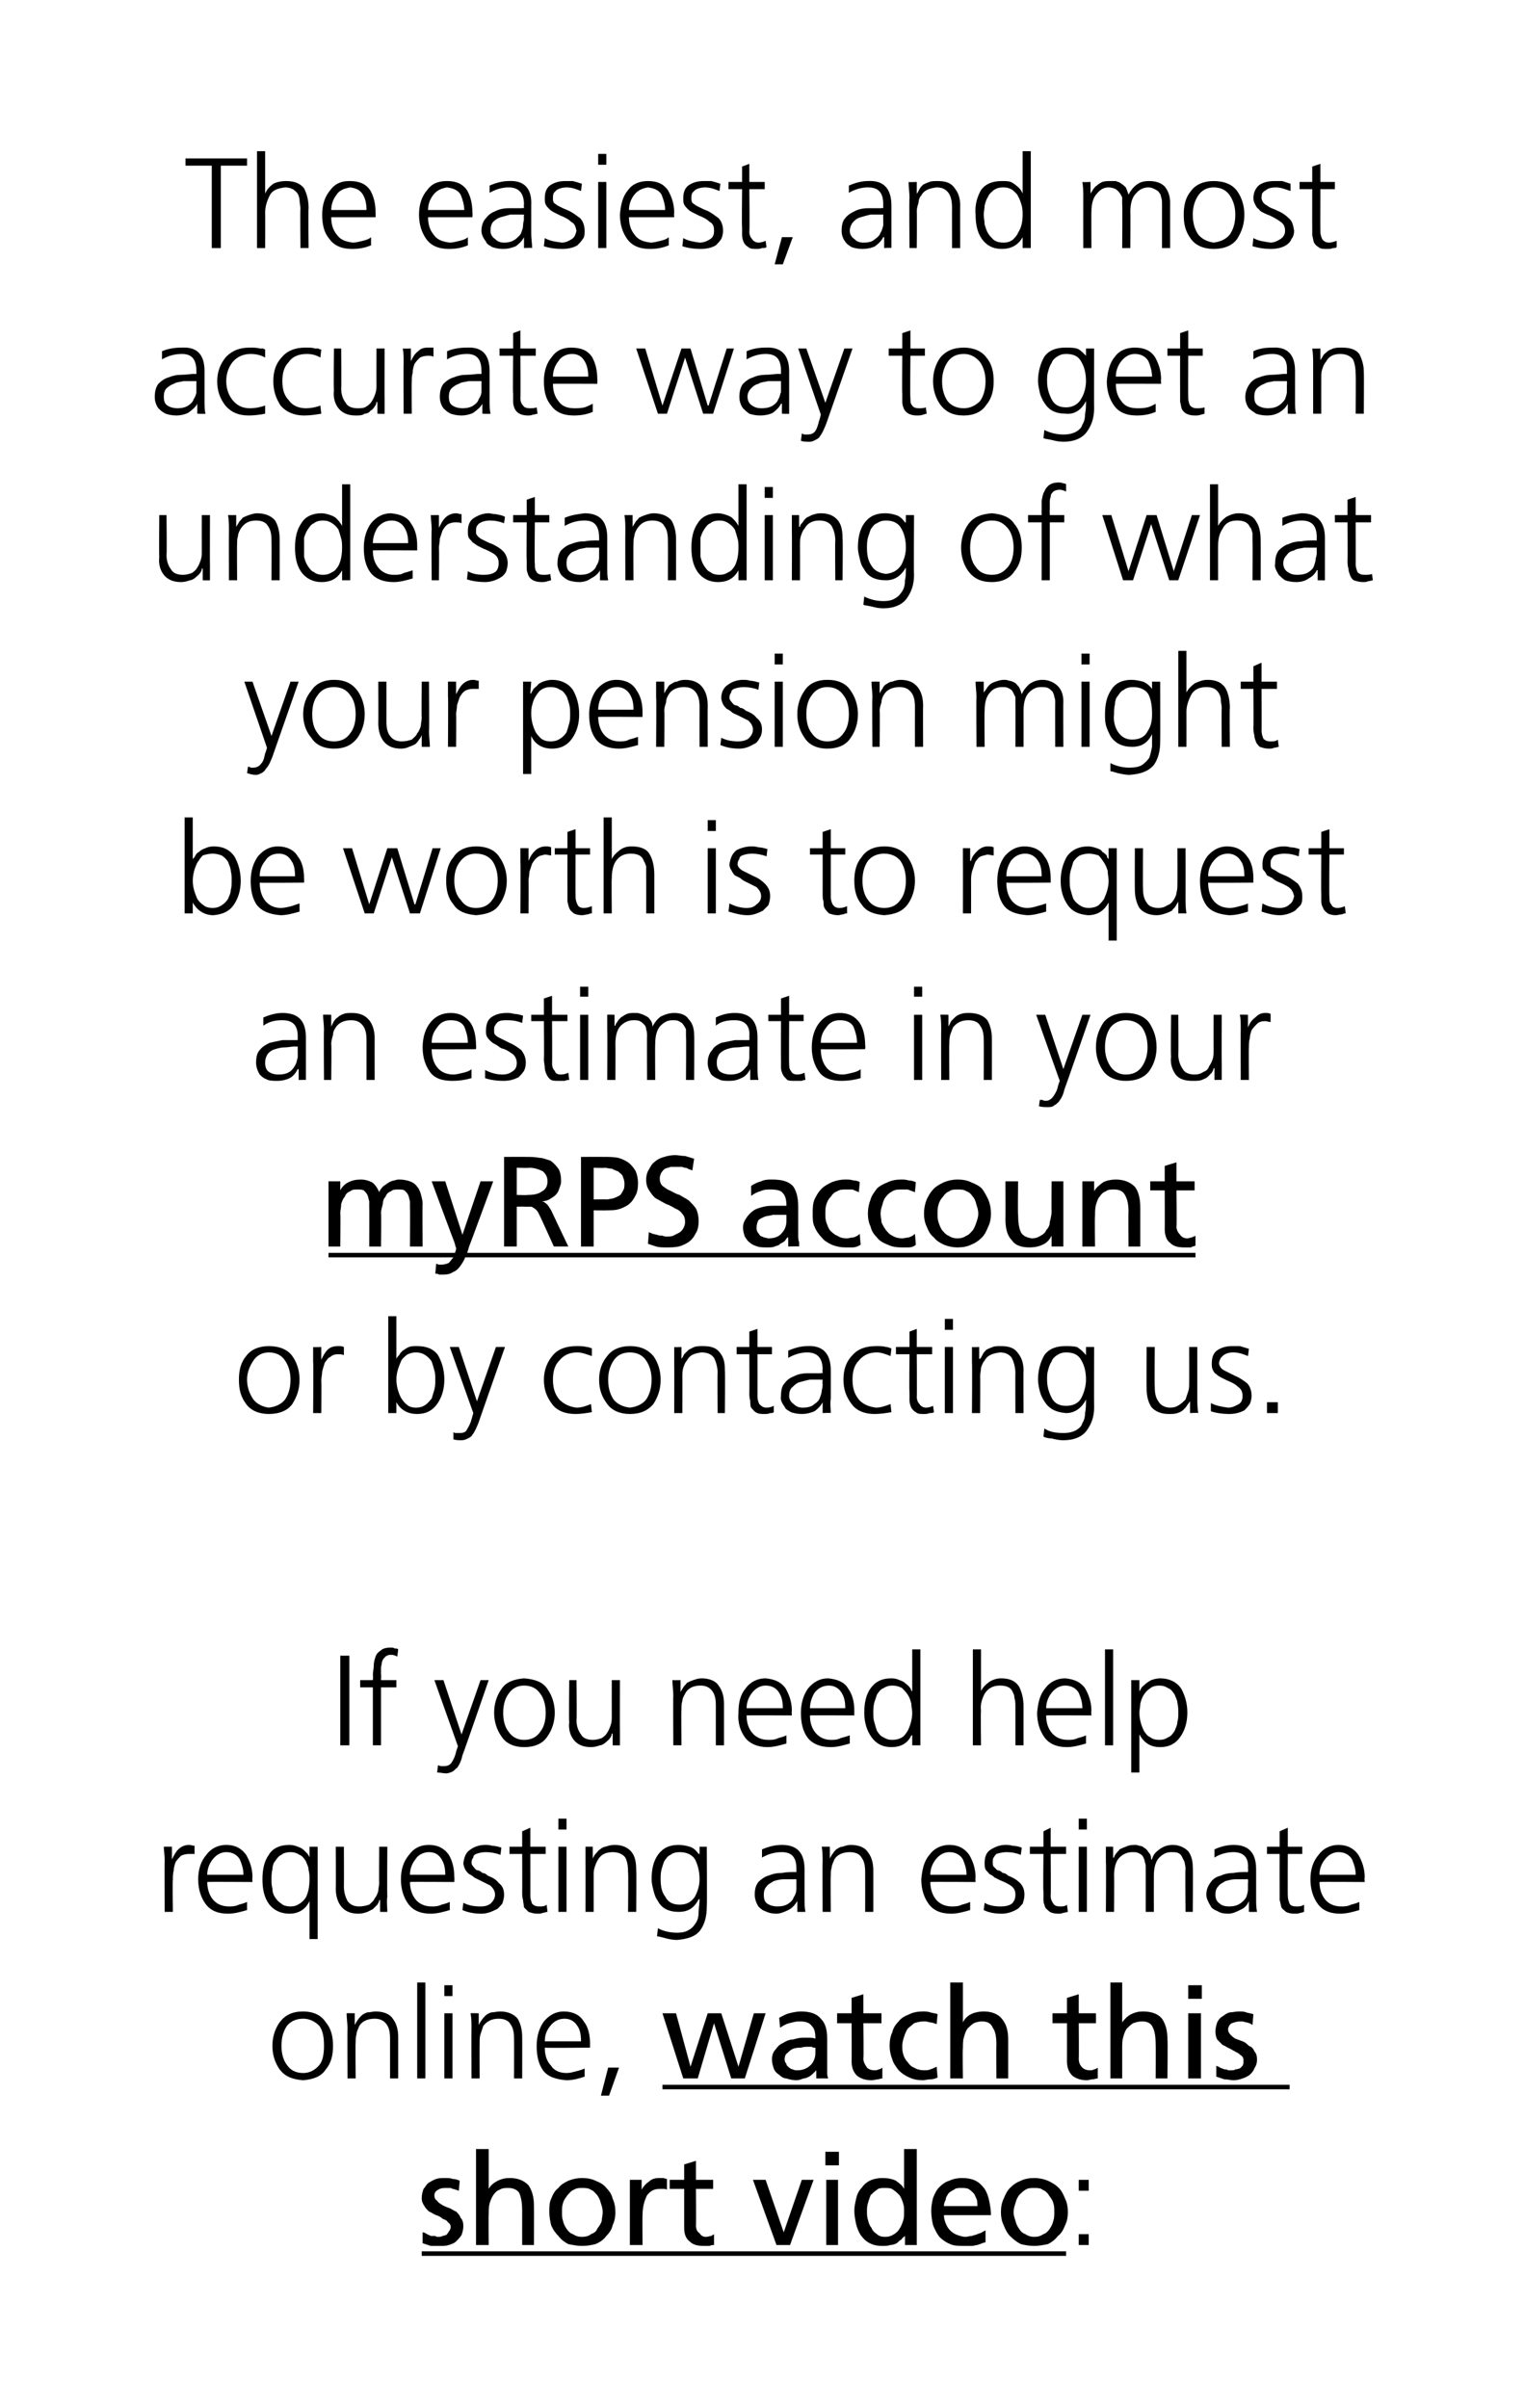 <?xml version="1.0" standalone="no"?><!DOCTYPE svg PUBLIC "-//W3C//DTD SVG 1.1//EN" "http://www.w3.org/Graphics/SVG/1.1/DTD/svg11.dtd"><svg xmlns="http://www.w3.org/2000/svg" xmlns:xlink="http://www.w3.org/1999/xlink" version="1.1" width="168.4px" height="266px" viewBox="0 0 168.4 266"><desc>The easiest, and most accurate way to get an understanding of what your pension might be worth is to request an estim...</desc><defs/><g class="svg-textframe-underlines"><rect class="svg-underline" x="46.6" y="248.7" width="71.2" height="0.5" style="fill:#000;"/><rect class="svg-underline" x="73.2" y="230.3" width="69.3" height="0.5" style="fill:#000;"/><rect class="svg-underline" x="36.3" y="138.4" width="95.8" height="0.5" style="fill:#000;"/></g><g id="Polygon310389"><path d="m119.2 246.8l1.1 0l0 1.2l-1.1 0l0-1.2zm1.1-4.8l-1.1 0l0-1.2l1.1 0l0 1.2z" stroke="none" fill="#000"/></g><g id="Polygon310386"><path d="m31.7 223.8c-.4.6-.6 1.3-.6 2.2c0 .8.2 1.6.6 2.1c.4.6 1 .9 1.8.9c.7 0 1.3-.3 1.8-.9c.4-.5.5-1.3.5-2.1c0-.9-.1-1.6-.5-2.2c-.5-.5-1.1-.8-1.8-.8c-.8 0-1.4.3-1.8.8c0 0 0 0 0 0zm-.8 4.8c-.5-.7-.8-1.6-.8-2.6c0-1 .3-1.9.8-2.6c.6-.8 1.4-1.2 2.6-1.2c1.1 0 2 .4 2.5 1.2c.6.7.8 1.6.8 2.6c0 1-.2 1.9-.8 2.6c-.5.8-1.4 1.1-2.5 1.2c-1.2-.1-2-.4-2.6-1.2c0 0 0 0 0 0zm7.5-4.5c0-.6-.1-1.1-.1-1.7c.01-.02.9 0 .9 0l0 1.3c0 0 0-.03 0 0c.1-.2.2-.4.3-.5c.1-.2.3-.4.4-.5c.2-.2.4-.3.7-.4c.3 0 .6-.1.9-.1c.9 0 1.6.3 1.9.8c.4.5.6 1.2.6 2c0-.02 0 4.6 0 4.6l-.9 0c0 0 0-4.39 0-4.4c0-.7-.1-1.2-.4-1.6c-.3-.4-.7-.6-1.3-.6c-.8 0-1.4.3-1.7.8c-.1.3-.3.6-.3.9c-.1.3-.1.6-.1.9c-.04 0 0 4 0 4l-.9 0c0 0-.03-5.52 0-5.5zm7.7-5.1l.9 0l0 10.6l-.9 0l0-10.6zm3.9 1.5l-.9 0l0-1.2l.9 0l0 1.2zm-.9 1.9l.9 0l0 7.2l-.9 0l0-7.2zm3 1.7c0-.6 0-1.1-.1-1.7c.03-.02.9 0 .9 0l0 1.3c0 0 .02-.03 0 0c.1-.2.2-.4.3-.5c.1-.2.3-.4.4-.5c.2-.2.4-.3.7-.4c.3 0 .6-.1 1-.1c.8 0 1.5.3 1.9.8c.3.5.5 1.2.5 2c.01-.02 0 4.6 0 4.6l-.9 0c0 0 .02-4.39 0-4.4c0-.7-.1-1.2-.4-1.6c-.2-.4-.7-.6-1.3-.6c-.8 0-1.3.3-1.7.8c-.1.3-.2.6-.3.9c-.1.3-.1.6-.1.9c-.02 0 0 4 0 4l-.9 0c0 0-.02-5.52 0-5.5zm12.1 1.4c0-.7-.1-1.3-.4-1.7c-.3-.5-.8-.8-1.4-.8c-.7 0-1.2.3-1.6.8c-.4.5-.6 1-.6 1.7c0 0 4 0 4 0zm.4 3.9c-.6.2-1.3.4-2 .4c-1.2-.1-2.1-.4-2.6-1.1c-.5-.7-.7-1.6-.7-2.7c0-1.1.3-2 .8-2.7c.6-.7 1.3-1.1 2.2-1.1c1 0 1.8.4 2.2 1.1c.5.6.7 1.5.7 2.5c-.02-.01 0 .4 0 .4c0 0-4.95.04-5 0c0 .8.2 1.5.7 2c.3.5.9.8 1.7.8c.4 0 .7-.1 1.1-.2c.4-.1.7-.2.9-.3c0 0 0 .9 0 .9zm2.6-1l1.2 0l-1.1 3.1l-.9 0l.8-3.1z" stroke="none" fill="#000"/><a xlink:href="https://youtu.be/VALJs1qoyTw?si=_LBto1l1QWoWnOP" xlink:show="new" xlink:title="watch this short video"><rect style="fill:transparent;" x="72" y="218" width="67" height="12"/></a><a xlink:href="https://youtu.be/VALJs1qoyTw?si=_LBto1l1QWoWnOP" xlink:show="new" xlink:title="watch this short video"><rect style="fill:transparent;" x="46" y="236" width="72" height="12"/></a></g><g id="Polygon310385"><path d="m18.2 205.6c0-.7-.1-1.2-.1-1.6c.01-.01.9 0 .9 0l0 1.4c0 0 .03-.02 0 0c.2-.4.4-.8.7-1.1c.3-.3.7-.5 1.2-.5c.2 0 .4.1.6.1c0 0 0 .9 0 .9c-.2 0-.4 0-.6 0c-.4 0-.7.1-.9.2c-.2.2-.4.4-.6.7c-.1.3-.2.6-.2.9c-.1.4-.1.7-.1 1c-.05.04 0 3.6 0 3.6l-.9 0c0 0-.04-5.59 0-5.6zm8.7 1.5c0-.7-.2-1.2-.4-1.7c-.3-.5-.8-.8-1.5-.8c-.6 0-1.1.3-1.5.8c-.4.5-.6 1.1-.6 1.7c0 0 4 0 4 0zm.4 3.9c-.7.2-1.4.4-2.1.4c-1.2 0-2-.4-2.5-1.1c-.5-.7-.8-1.6-.8-2.7c0-1.1.3-2 .9-2.7c.5-.7 1.3-1.1 2.2-1.1c1 0 1.7.4 2.2 1.1c.4.7.7 1.5.7 2.5c-.05 0 0 .5 0 .5c0 0-4.98-.04-5 0c0 .7.2 1.4.6 1.9c.4.5 1 .8 1.8.8c.3 0 .7 0 1.1-.2c.4-.1.7-.2.9-.3c0 0 0 .9 0 .9zm2.8-4.5c-.1.4-.1.7-.1 1.1c0 .3 0 .7.1 1c0 .4.1.7.3 1c.2.3.4.5.7.7c.2.2.6.3 1 .3c.4 0 .7-.1 1-.3c.3-.2.5-.4.7-.7c.3-.6.4-1.3.4-2c0-.3 0-.7-.1-1c0-.4-.2-.7-.3-1c-.2-.3-.4-.6-.7-.7c-.3-.2-.6-.3-1-.3c-.4 0-.8.1-1 .3c-.3.1-.5.4-.7.7c-.2.2-.3.6-.3.9c0 0 0 0 0 0zm5 7.7l-.9 0l0-4.2c0 0 0-.02 0 0c-.4.9-1.2 1.4-2.2 1.4c-1 0-1.8-.4-2.3-1.1c-.5-.7-.7-1.6-.7-2.7c0-1.1.2-2 .7-2.7c.4-.7 1.2-1.1 2.3-1.1c.3 0 .7.1.9.2c.3.1.5.2.7.4c.2.2.3.3.4.4c.1.2.2.3.2.4c0-.03 0 0 0 0l0-1.2l.9 0l0 10.2zm7.7-4.7c-.1.6 0 1.1 0 1.7c.01.01-.8 0-.8 0l0-1.3c0 0-.08.02-.1 0c0 .2-.1.3-.2.5c-.2.2-.3.3-.5.5c-.2.1-.4.2-.6.3c-.3.1-.6.2-1 .2c-.9 0-1.5-.3-1.9-.8c-.4-.5-.6-1.2-.6-2c.03 0 0-4.6 0-4.6l.9 0c0 0 .02 4.38 0 4.4c0 .7.2 1.2.4 1.6c.3.4.7.6 1.3.6c.4 0 .8-.1 1.1-.2c.2-.2.5-.4.6-.7c.2-.2.3-.5.4-.8c0-.3.1-.6.1-.9c-.03-.02 0-4 0-4l.9 0c0 0-.04 5.51 0 5.5zm6.4-2.4c0-.7-.1-1.2-.4-1.7c-.3-.5-.7-.8-1.4-.8c-.6 0-1.2.3-1.5.8c-.4.5-.6 1.1-.6 1.7c0 0 3.9 0 3.9 0zm.5 3.9c-.7.2-1.4.4-2.1.4c-1.2 0-2-.4-2.5-1.1c-.5-.7-.8-1.6-.8-2.7c0-1.1.3-2 .9-2.7c.5-.7 1.2-1.1 2.2-1.1c1 0 1.7.4 2.2 1.1c.4.7.6 1.5.6 2.5c.03 0 0 .5 0 .5c0 0-4.91-.04-4.9 0c0 .7.2 1.4.6 1.9c.4.5 1 .8 1.8.8c.3 0 .7 0 1.1-.2c.4-.1.7-.2.9-.3c0 0 0 .9 0 .9zm1.5-.8c.6.3 1.2.4 1.9.4c.5 0 .8-.1 1.1-.3c.3-.3.5-.6.5-1c0-.4-.2-.7-.5-1c-.4-.2-.8-.4-1.2-.6c-.2-.1-.4-.2-.6-.3c-.2-.2-.4-.3-.6-.4c-.2-.2-.3-.3-.4-.5c-.1-.2-.2-.5-.2-.7c.1-.7.3-1.2.8-1.5c.4-.3 1-.5 1.6-.5c.2 0 .5 0 .8.1c.3 0 .7.1 1 .2c0 0-.1.8-.1.8c-.5-.2-1.1-.3-1.6-.3c-.5 0-.8.1-1.1.2c-.2.1-.3.2-.3.4c-.1.1-.2.3-.2.6c0 .1.1.3.2.4c.1.1.2.3.4.4c.2 0 .4.1.6.3c.2 0 .4.1.6.3c.5.2.9.4 1.2.8c.4.3.6.7.6 1.3c0 .4-.1.7-.2 1c-.2.2-.4.5-.6.6c-.6.3-1.1.5-1.7.5c-.7 0-1.4-.1-2.1-.4c0 0 .1-.8.1-.8zm9.1-5.4l-1.7 0c0 0 .01 4.63 0 4.6c0 .4.1.6.2.9c.2.2.4.3.8.3c.3 0 .6 0 .8-.2c0 0 .1.8.1.8c-.2 0-.3.1-.5.1c-.2.1-.4.1-.6.1c-.4 0-.7-.1-1-.2c-.2-.2-.3-.3-.5-.5c0-.3-.1-.5-.1-.8c-.1-.3-.1-.6-.1-.9c.02-.03 0-4.2 0-4.2l-1.4 0l0-.8l1.4 0l0-1.7l.9-.4l0 2.1l1.7 0l0 .8zm2.3-2.7l-.9 0l0-1.2l.9 0l0 1.2zm-.9 1.9l.9 0l0 7.2l-.9 0l0-7.2zm3 1.7c0-.6 0-1.1 0-1.7c-.05-.01.8 0 .8 0l0 1.3c0 0 .04-.02 0 0c.1-.2.2-.4.3-.5c.2-.2.3-.4.5-.5c.1-.1.4-.3.6-.3c.3-.1.6-.2 1-.2c.9 0 1.5.3 1.9.8c.4.5.5 1.2.5 2c.04 0 0 4.6 0 4.6l-.9 0c0 0 .05-4.38 0-4.4c0-.7-.1-1.2-.3-1.6c-.3-.4-.8-.6-1.4-.6c-.8 0-1.3.3-1.6.8c-.2.3-.3.6-.4.9c-.1.3-.1.6-.1.9c0 .02 0 4 0 4l-.9 0c0 0 .01-5.51 0-5.5zm13.4 4.9c0 1-.2 1.9-.7 2.6c-.5.7-1.4 1-2.6 1.1c-.5 0-.9-.1-1.3-.2c-.4-.1-.7-.2-.9-.2c0 0 .1-.9.1-.9c.5.3 1.3.5 2.1.5c.6 0 1-.1 1.3-.3c.4-.2.6-.5.8-.8c.2-.3.3-.7.3-1.2c0-.4.1-.9.1-1.4c0 0-.1 0-.1 0c-.5 1-1.2 1.4-2.2 1.4c-1.1 0-1.9-.4-2.3-1.2c-.3-.4-.4-.8-.5-1.2c-.1-.4-.2-.8-.2-1.2c0-1.1.2-2 .7-2.7c.5-.7 1.2-1.1 2.3-1.1c.4 0 .9.1 1.2.2c.4.1.7.4 1 .8c.02.01.1 0 .1 0l0-.8l.8 0c0 0 .04 6.61 0 6.6zm-5-4.1c-.1.4-.1.7-.1 1.1c0 .7.1 1.4.5 1.9c.3.6.8.9 1.6.9c.8 0 1.3-.3 1.7-.9c.3-.6.5-1.2.5-1.9c0-.9-.2-1.6-.5-2.2c-.3-.5-.9-.8-1.7-.8c-.4 0-.8.1-1 .3c-.3.1-.5.4-.7.7c-.1.2-.2.6-.3.9c0 0 0 0 0 0zm14.9 1.1c0 0-.25-.03-.3 0c-.3 0-.7 0-1.1 0c-.4 0-.8.1-1.1.2c-.3.2-.6.3-.8.6c-.2.2-.3.5-.3.9c0 .5.1.8.4 1c.3.2.7.3 1.1.3c.5 0 .9-.1 1.2-.3c.3-.2.5-.4.6-.7c.2-.3.3-.6.3-.9c0-.3 0-.5 0-.7c0 .01 0-.4 0-.4zm.1 2.4c0 0-.04.05 0 0c-.3.5-.6.8-1 1c-.4.2-.9.4-1.3.4c-.5 0-.9-.1-1.3-.3c-.3-.1-.5-.3-.7-.5c-.3-.5-.4-.9-.4-1.3c0-.6.1-1 .4-1.4c.3-.3.7-.6 1.1-.7c.5-.2.9-.3 1.5-.3c.5-.1 1-.1 1.4-.1c.03.01.2 0 .2 0c0 0 0-.36 0-.4c0-1.2-.5-1.8-1.6-1.8c-.8 0-1.5.2-2.2.6c0 0 0-.9 0-.9c.7-.3 1.4-.5 2.2-.5c1.7 0 2.5.9 2.5 2.7c0 0 0 3.2 0 3.2c0 .5 0 1 .1 1.5c-.04.01-.9 0-.9 0l0-1.2zm2.8-4.3c0-.6 0-1.1-.1-1.7c.02-.01.9 0 .9 0l0 1.3c0 0 .01-.02 0 0c.1-.2.2-.4.3-.5c.1-.2.3-.4.4-.5c.2-.1.4-.3.7-.3c.3-.1.6-.2.9-.2c.9 0 1.6.3 1.9.8c.4.5.6 1.2.6 2c0 0 0 4.6 0 4.6l-.9 0c0 0 .01-4.38 0-4.4c0-.7-.1-1.2-.4-1.6c-.2-.4-.7-.6-1.3-.6c-.8 0-1.4.3-1.7.8c-.1.3-.3.6-.3.9c-.1.3-.1.6-.1.9c-.04.02 0 4 0 4l-.9 0c0 0-.03-5.51 0-5.5zm15.9 1.4c0-.7-.2-1.2-.4-1.7c-.3-.5-.8-.8-1.5-.8c-.6 0-1.1.3-1.5.8c-.4.5-.6 1.1-.6 1.7c0 0 4 0 4 0zm.4 3.9c-.7.2-1.4.4-2.1.4c-1.2 0-2-.4-2.5-1.1c-.5-.7-.8-1.6-.8-2.7c.1-1.1.3-2 .9-2.7c.5-.7 1.3-1.1 2.2-1.1c1 0 1.7.4 2.2 1.1c.4.7.7 1.5.7 2.5c-.04 0 0 .5 0 .5c0 0-4.98-.04-5 0c0 .7.2 1.4.6 1.9c.4.5 1 .8 1.8.8c.3 0 .7 0 1.1-.2c.4-.1.7-.2.9-.3c0 0 0 .9 0 .9zm1.6-.8c.5.3 1.1.4 1.8.4c.5 0 .9-.1 1.2-.3c.3-.3.4-.6.4-1c0-.4-.1-.7-.5-1c-.3-.2-.7-.4-1.2-.6c-.2-.1-.4-.2-.6-.3c-.2-.2-.4-.3-.6-.4c-.1-.2-.3-.3-.4-.5c-.1-.2-.1-.5-.1-.7c0-.7.2-1.2.7-1.5c.5-.3 1-.5 1.6-.5c.2 0 .5 0 .8.1c.4 0 .7.1 1 .2c0 0-.1.8-.1.8c-.5-.2-1-.3-1.6-.3c-.4 0-.8.1-1.1.2c-.1.1-.2.2-.3.4c-.1.1-.1.3-.1.6c0 .1 0 .3.1.4c.1.1.3.3.4.4c.2 0 .4.1.6.3c.2 0 .4.1.6.3c.5.2.9.4 1.3.8c.3.3.5.7.5 1.3c0 .4-.1.7-.2 1c-.2.2-.4.5-.6.6c-.5.3-1.1.5-1.7.5c-.7 0-1.4-.1-2-.4c0 0 .1-.8.1-.8zm9-5.4l-1.7 0c0 0 .04 4.63 0 4.6c0 .4.1.6.3.9c.1.2.4.3.7.3c.3 0 .6 0 .8-.2c0 0 .1.8.1.8c-.1 0-.3.1-.5.1c-.2.1-.4.1-.6.1c-.4 0-.7-.1-.9-.2c-.2-.2-.4-.3-.5-.5c-.1-.3-.2-.5-.2-.8c0-.3 0-.6 0-.9c-.05-.03 0-4.2 0-4.2l-1.5 0l0-.8l1.5 0l0-1.7l.8-.4l0 2.1l1.7 0l0 .8zm2.3-2.7l-.9 0l0-1.2l.9 0l0 1.2zm-.9 1.9l.9 0l0 7.2l-.9 0l0-7.2zm11.8 7.2c0 0-.05-4.79 0-4.8c0-.3-.1-.5-.1-.7c-.1-.2-.2-.4-.3-.6c-.1-.2-.2-.3-.4-.4c-.2-.1-.5-.1-.8-.1c-.5 0-.9.2-1.3.6c-.4.4-.6 1.1-.6 2c-.01.02 0 4 0 4l-.9 0c0 0 0-4.79 0-4.8c0-.3 0-.5-.1-.7c0-.2-.1-.4-.2-.6c-.1-.2-.3-.3-.5-.4c-.2-.1-.4-.1-.7-.1c-.5 0-1 .2-1.4.6c-.4.4-.6 1.1-.6 2c.03.02 0 4 0 4l-.9 0c0 0 .04-5.51 0-5.5c0-.6 0-1.1 0-1.7c-.02-.01.8 0 .8 0l0 1.2c0 0 .07.02.1 0c0-.1.1-.3.2-.4c.1-.2.3-.3.4-.5c.2-.1.4-.2.7-.3c.2-.1.5-.2.9-.2c.2 0 .4 0 .6.1c.2 0 .4.1.5.2c.2.1.4.3.5.5c.2.2.3.4.3.8c0 0 .1 0 .1 0c.1-.5.4-.8.8-1.1c.4-.3.9-.5 1.5-.5c.7 0 1.3.3 1.7.7c.3.4.5 1 .5 1.7c.04.04 0 5 0 5l-.8 0zm6.9-3.6c0 0-.22-.03-.2 0c-.4 0-.8 0-1.2 0c-.4 0-.7.1-1.1.2c-.3.2-.6.3-.8.6c-.2.2-.3.5-.3.9c0 .5.2.8.5 1c.2.2.6.3 1 .3c.5 0 .9-.1 1.2-.3c.3-.2.5-.4.7-.7c.1-.3.2-.6.2-.9c0-.3 0-.5 0-.7c.04.01 0-.4 0-.4zm.1 2.4c0 0 0 .05 0 0c-.2.5-.5.8-1 1c-.4.2-.8.4-1.3.4c-.5 0-.9-.1-1.2-.3c-.3-.1-.6-.3-.7-.5c-.3-.5-.5-.9-.5-1.3c0-.6.2-1 .5-1.4c.2-.3.6-.6 1.1-.7c.4-.2.9-.3 1.4-.3c.5-.1 1-.1 1.5-.1c-.03.01.1 0 .1 0c0 0 .04-.36 0-.4c.1-1.2-.5-1.8-1.6-1.8c-.7 0-1.5.2-2.1.6c0 0 0-.9 0-.9c.6-.3 1.4-.5 2.1-.5c1.7 0 2.5.9 2.5 2.7c0 0 0 3.2 0 3.2c0 .5 0 1 .1 1.5c0 .01-.9 0-.9 0l0-1.2zm5.9-5.2l-1.6 0c0 0-.02 4.63 0 4.6c0 .4.1.6.2.9c.1.2.4.3.7.3c.4 0 .6 0 .9-.2c0 0 0 .8 0 .8c-.1 0-.2.1-.4.1c-.2.1-.4.1-.7.1c-.4 0-.7-.1-.9-.2c-.2-.2-.4-.3-.5-.5c-.1-.3-.1-.5-.2-.8c0-.3 0-.6 0-.9c-.01-.03 0-4.2 0-4.2l-1.4 0l0-.8l1.4 0l0-1.7l.9-.4l0 2.1l1.6 0l0 .8zm5.9 2.3c0-.7-.2-1.2-.4-1.7c-.3-.5-.8-.8-1.5-.8c-.6 0-1.1.3-1.5.8c-.4.5-.6 1.1-.6 1.7c0 0 4 0 4 0zm.4 3.9c-.7.2-1.4.4-2.1.4c-1.2 0-2-.4-2.5-1.1c-.5-.7-.8-1.6-.8-2.7c0-1.1.3-2 .9-2.7c.5-.7 1.3-1.1 2.2-1.1c1 0 1.7.4 2.2 1.1c.4.7.7 1.5.7 2.5c-.05 0 0 .5 0 .5c0 0-4.98-.04-5 0c0 .7.2 1.4.6 1.9c.4.5 1 .8 1.8.8c.3 0 .7 0 1.1-.2c.4-.1.7-.2.9-.3c0 0 0 .9 0 .9z" stroke="none" fill="#000"/></g><g id="Polygon310384"><path d="m37.6 182.9l1 0l0 9.9l-1 0l0-9.9zm3.6 3.5l-1.4 0l0-.8l1.4 0c0 0 .04-.51 0-.5c0-.4.1-.8.1-1.1c0-.4.1-.7.2-1c.1-.3.3-.5.6-.7c.2-.2.6-.3 1.1-.3c.1 0 .3 0 .4.1c.2 0 .3 0 .4.1c0 0-.1.8-.1.8c-.2-.1-.4-.2-.7-.2c-.3 0-.5.1-.6.2c-.2.2-.3.3-.4.6c0 .2-.1.4-.1.7c0 .2 0 .5 0 .7c.04-.01 0 .6 0 .6l1.7 0l0 .8l-1.7 0l0 6.4l-.9 0l0-6.4zm9.8 5.2l0 0l2.1-6l.9 0c0 0-2.86 8.3-2.9 8.3c-.1.5-.3 1-.6 1.4c-.2.1-.3.3-.5.4c-.2.1-.5.2-.7.2c-.3 0-.7-.1-1-.1c0 0 .1-.8.1-.8c.1 0 .2.1.3.1c.1 0 .2 0 .4 0c.3 0 .6-.1.8-.4c.2-.3.4-.7.5-1.2c-.02.04.2-.6.2-.6l-2.6-7.3l1 0l2 6zm5.2-4.5c-.4.5-.6 1.3-.6 2.1c0 .9.2 1.6.6 2.1c.4.6 1 .9 1.7.9c.8 0 1.4-.3 1.8-.9c.4-.5.6-1.2.6-2.1c0-.8-.2-1.6-.6-2.1c-.4-.6-1-.9-1.8-.9c-.7 0-1.3.3-1.7.9c0 0 0 0 0 0zm-.8 4.7c-.5-.7-.8-1.6-.8-2.6c0-1 .3-1.9.8-2.6c.5-.8 1.4-1.1 2.5-1.2c1.2.1 2.1.4 2.6 1.2c.5.7.8 1.6.8 2.6c0 1-.3 1.9-.8 2.6c-.5.8-1.4 1.2-2.6 1.2c-1.1 0-2-.4-2.5-1.2c0 0 0 0 0 0zm13.1-.7c0 .6 0 1.1 0 1.7c.04.02-.8 0-.8 0l0-1.3c0 0-.05.03-.1 0c0 .2-.1.4-.2.5c-.1.2-.3.3-.5.5c-.1.1-.4.3-.6.3c-.3.1-.6.2-1 .2c-.9 0-1.5-.3-1.9-.8c-.4-.5-.6-1.2-.5-2c-.05.02 0-4.6 0-4.6l.8 0c0 0 .05 4.39 0 4.4c0 .7.2 1.2.5 1.6c.2.4.7.6 1.3.6c.4 0 .7-.1 1-.2c.3-.2.5-.4.6-.6c.2-.3.3-.6.4-.9c.1-.3.1-.6.1-.9c-.01 0 0-4 0-4l.9 0c0 0-.02 5.52 0 5.5zm5.9-3.8c0-.6-.1-1.1-.1-1.7c.01.01.9 0 .9 0l0 1.3c0 0 0 0 0 0c.1-.2.2-.3.3-.5c.1-.2.3-.3.4-.5c.2-.1.4-.2.7-.3c.3-.1.6-.2.9-.2c.9 0 1.6.3 1.9.8c.4.5.6 1.2.6 2c0 .01 0 4.6 0 4.6l-.9 0c0 0 0-4.36 0-4.4c0-.7-.1-1.2-.4-1.6c-.3-.4-.7-.6-1.3-.6c-.8 0-1.4.3-1.7.9c-.1.2-.3.5-.3.8c-.1.3-.1.6-.1.9c-.04.03 0 4 0 4l-.9 0c0 0-.03-5.49 0-5.5zm12.1 1.4c0-.7-.1-1.2-.4-1.7c-.3-.5-.8-.8-1.5-.8c-.6 0-1.1.3-1.5.8c-.4.5-.6 1.1-.6 1.7c0 0 4 0 4 0zm.4 3.9c-.7.2-1.4.4-2.1.4c-1.1 0-2-.4-2.5-1.1c-.5-.7-.8-1.6-.7-2.7c0-1.1.2-2 .8-2.7c.5-.7 1.3-1.1 2.2-1.1c1 .1 1.7.4 2.2 1.1c.4.7.7 1.5.7 2.5c-.04.02 0 .5 0 .5c0 0-4.97-.03-5 0c0 .8.2 1.4.6 1.9c.4.5 1 .8 1.8.8c.4 0 .7 0 1.1-.2c.4-.1.7-.2.9-.3c0 0 0 .9 0 .9zm6.5-3.9c0-.7-.1-1.2-.4-1.7c-.3-.5-.8-.8-1.4-.8c-.7 0-1.2.3-1.6.8c-.3.5-.5 1.1-.5 1.7c0 0 3.9 0 3.9 0zm.5 3.9c-.7.2-1.4.4-2.1.4c-1.2 0-2.1-.4-2.6-1.1c-.5-.7-.7-1.6-.7-2.7c0-1.1.3-2 .8-2.7c.6-.7 1.3-1.1 2.2-1.1c1 .1 1.8.4 2.2 1.1c.5.7.7 1.5.7 2.5c-.01.02 0 .5 0 .5c0 0-4.94-.03-4.9 0c0 .8.2 1.4.6 1.9c.4.5 1 .8 1.7.8c.4 0 .7 0 1.1-.2c.4-.1.7-.2 1-.3c0 0 0 .9 0 .9zm2.7-4.5c-.1.4-.1.8-.1 1.1c0 .4 0 .7.1 1c.1.4.2.7.3 1c.2.3.4.6.7.7c.3.2.6.3 1 .3c.4 0 .8-.1 1.1-.3c.2-.1.4-.4.6-.7c.3-.6.5-1.3.5-2c0-.3-.1-.7-.1-1c-.1-.4-.2-.7-.4-1c-.2-.3-.4-.5-.6-.7c-.3-.2-.7-.3-1.1-.3c-.4 0-.7.1-1 .3c-.3.1-.5.4-.7.7c-.1.3-.2.6-.3.9c0 0 0 0 0 0zm5.1 4.7l-.9 0l0-1.1c0 0-.06-.02-.1 0c-.4.9-1.2 1.3-2.2 1.3c-1 0-1.7-.4-2.2-1.1c-.5-.7-.8-1.6-.8-2.7c0-1.1.2-2 .7-2.7c.5-.7 1.2-1.1 2.3-1.1c.4 0 .7.1.9.2c.3.1.5.2.7.4c.4.3.6.6.6.8c.04.02.1 0 .1 0l0-4.6l.9 0l0 10.6zm5.8-10.6l.9 0l0 4.6c0 0-.02.02 0 0c.2-.4.5-.7.9-1c.3-.2.8-.4 1.3-.4c1 0 1.6.3 2 .9c.3.6.5 1.3.5 2.2c-.01.01 0 4.3 0 4.3l-.9 0c0 0 0-4.28 0-4.3c0-.3 0-.6-.1-.9c0-.3-.1-.5-.2-.7c-.2-.5-.7-.7-1.4-.7c-.8 0-1.3.3-1.7.9c-.3.6-.5 1.2-.4 1.9c-.05-.04 0 3.8 0 3.8l-.9 0l0-10.6zm12.1 6.5c0-.7-.2-1.2-.4-1.7c-.3-.5-.8-.8-1.5-.8c-.6 0-1.1.3-1.5.8c-.4.5-.6 1.1-.6 1.7c0 0 4 0 4 0zm.4 3.9c-.7.2-1.4.4-2.1.4c-1.2 0-2-.4-2.5-1.1c-.5-.7-.8-1.6-.8-2.7c.1-1.1.3-2 .9-2.7c.5-.7 1.3-1.1 2.2-1.1c1 .1 1.7.4 2.2 1.1c.4.7.7 1.5.7 2.5c-.04.02 0 .5 0 .5c0 0-4.98-.03-5 0c0 .8.2 1.4.6 1.9c.4.5 1 .8 1.8.8c.3 0 .7 0 1.1-.2c.4-.1.7-.2.9-.3c0 0 0 .9 0 .9zm2.1-10.4l.9 0l0 10.6l-.9 0l0-10.6zm8 8c.1-.3.1-.6.1-1c0-.3 0-.7-.1-1.1c0-.3-.2-.6-.3-.9c-.2-.3-.4-.6-.7-.7c-.3-.2-.6-.3-1-.3c-.4 0-.8.1-1 .3c-.3.2-.5.4-.7.7c-.2.3-.3.6-.4 1c0 .3-.1.7-.1 1c0 .7.2 1.4.5 2c.2.3.4.6.7.7c.2.2.6.3 1 .3c.4 0 .7-.1 1-.3c.3-.1.5-.4.7-.7c.1-.3.3-.6.3-1c0 0 0 0 0 0zm-5.1-4.6l.9 0l0 1.3c0 0-.01.02 0 0c0-.1.1-.2.2-.4c.1-.2.3-.3.5-.5c.1-.1.4-.3.6-.4c.3-.1.6-.2 1-.2c1 0 1.8.4 2.3 1.1c.4.7.7 1.6.7 2.7c0 1.1-.3 2-.8 2.7c-.5.7-1.2 1.1-2.2 1.1c-1.1 0-1.8-.5-2.3-1.4c.05-.01 0 0 0 0l0 4.2l-.9 0l0-10.2z" stroke="none" fill="#000"/></g><g id="Polygon310383"><path d="m28 150.3c-.4.6-.7 1.3-.7 2.1c0 .9.3 1.6.7 2.2c.4.5 1 .8 1.7.9c.8-.1 1.4-.4 1.8-.9c.4-.6.6-1.3.6-2.2c0-.8-.2-1.5-.6-2.1c-.4-.6-1-.9-1.8-.9c-.7 0-1.3.3-1.7.9c0 0 0 0 0 0zm-.8 4.8c-.6-.8-.8-1.6-.8-2.7c0-1 .2-1.9.8-2.6c.5-.7 1.4-1.1 2.5-1.1c1.2 0 2.1.4 2.6 1.1c.5.7.8 1.6.8 2.6c0 1.1-.3 1.9-.8 2.7c-.5.7-1.4 1.1-2.6 1.1c-1.1 0-2-.4-2.5-1.1c0 0 0 0 0 0zm7.4-4.7c0-.6 0-1.2 0-1.6c-.01.04.9 0 .9 0l0 1.4c0 0 .01.02 0 0c.2-.4.4-.8.7-1.1c.3-.3.7-.4 1.2-.4c.2 0 .4 0 .6.1c0 0 0 .9 0 .9c-.2-.1-.4-.1-.7-.1c-.3 0-.6.1-.8.3c-.3.1-.4.4-.6.6c-.1.3-.2.6-.3 1c0 .3-.1.7-.1 1c.04-.01 0 3.6 0 3.6l-.9 0c0 0 .05-5.65 0-5.7zm13.4 3.1c.1-.4.1-.7.1-1.1c0-.3 0-.7-.1-1c-.1-.4-.2-.7-.3-1c-.2-.3-.4-.5-.7-.7c-.3-.2-.6-.3-1.1-.3c-.3 0-.7.1-1 .3c-.2.2-.5.4-.6.7c-.3.7-.5 1.3-.5 2c0 .7.2 1.4.5 2c.2.3.4.6.7.8c.2.2.6.3.9.3c.5 0 .8-.1 1.1-.3c.3-.2.5-.5.7-.7c.1-.3.2-.7.3-1c0 0 0 0 0 0zm-5.1-8.1l.9 0l0 4.7c0 0 .04-.05 0 0c.1-.2.2-.3.3-.4c.1-.2.2-.3.4-.5c.2-.1.4-.3.7-.4c.2-.1.5-.1.9-.1c1 0 1.8.3 2.3 1c.4.7.7 1.6.7 2.7c0 1.1-.3 2-.8 2.7c-.5.7-1.2 1.1-2.2 1.1c-1 0-1.8-.4-2.3-1.3c.04 0 0 0 0 0l0 1.2l-.9 0l0-10.7zm9.8 9.4l0 0l2.1-6l1 0c0 0-2.92 8.32-2.9 8.3c-.2.5-.4 1-.7 1.4c-.1.2-.3.3-.5.4c-.2.1-.4.2-.7.2c-.3 0-.6 0-.9-.1c0 0 0-.8 0-.8c.1.1.2.1.3.1c.1 0 .3 0 .4 0c.4 0 .7-.1.8-.4c.2-.3.4-.7.5-1.1c.01-.03.2-.7.2-.7l-2.6-7.3l1 0l2 6zm12.7-5c-.6-.2-1.1-.4-1.6-.4c-.9 0-1.5.3-2 .9c-.5.5-.7 1.2-.7 2.1c0 .9.2 1.6.7 2.2c.5.5 1.1.8 1.9.9c.6 0 1.1-.2 1.6-.4c0 0 .1.9.1.9c-.6.1-1.2.2-1.8.2c-1.2 0-2.1-.4-2.6-1.1c-.6-.8-.9-1.6-.9-2.7c0-1.1.4-2 1-2.7c.6-.7 1.5-1 2.6-1c.4 0 .8 0 1.1.1c.1 0 .3 0 .4.1c.1 0 .2 0 .2.1c0 0 0 .8 0 .8zm2.4.5c-.4.6-.6 1.3-.6 2.1c0 .9.2 1.6.6 2.2c.4.5 1 .8 1.8.9c.8-.1 1.4-.4 1.8-.9c.4-.6.6-1.3.6-2.2c0-.8-.2-1.5-.6-2.1c-.4-.6-1-.9-1.8-.9c-.8 0-1.4.3-1.8.9c0 0 0 0 0 0zm-.7 4.8c-.6-.8-.9-1.6-.9-2.7c0-1 .3-1.9.9-2.6c.5-.7 1.4-1.1 2.5-1.1c1.2 0 2 .4 2.6 1.1c.5.7.8 1.6.8 2.6c0 1.1-.3 1.9-.8 2.7c-.6.7-1.4 1.1-2.6 1.1c-1.1 0-2-.4-2.5-1.1c0 0 0 0 0 0zm7.4-4.6c0-.5 0-1.1 0-1.7c-.04.04.8 0 .8 0l0 1.3c0 0 .05.02 0 0c.1-.1.2-.3.3-.5c.2-.2.3-.3.5-.5c.2-.1.4-.2.6-.3c.3-.1.6-.1 1-.1c.9 0 1.5.2 1.9.8c.4.5.5 1.1.5 1.9c.04.04 0 4.7 0 4.7l-.8 0c0 0-.05-4.43 0-4.4c0-.7-.2-1.3-.4-1.7c-.3-.4-.7-.6-1.4-.6c-.8.1-1.3.3-1.6.9c-.2.2-.3.5-.4.8c-.1.3-.1.6-.1 1c.01-.04 0 4 0 4l-.9 0c0 0 .02-5.57 0-5.6zm10.8-.9l-1.6 0c0 0 .01 4.67 0 4.7c0 .3.1.6.2.8c.2.2.4.4.8.4c.3 0 .6-.1.8-.2c0 0 0 .7 0 .7c-.1.1-.2.1-.4.1c-.2.1-.4.1-.6.1c-.4 0-.7 0-1-.2c-.2-.1-.3-.3-.5-.5c-.1-.2-.1-.5-.1-.8c-.1-.2-.1-.6-.1-.9c.02.02 0-4.2 0-4.2l-1.4 0l0-.8l1.4 0l0-1.7l.9-.3l0 2l1.6 0l0 .8zm5.6 2.8c0 0-.29.02-.3 0c-.4 0-.8 0-1.1 0c-.5.1-.8.2-1.2.3c-.3.1-.5.3-.7.5c-.3.2-.4.6-.4 1c0 .4.2.7.5.9c.3.3.6.4 1 .4c.5 0 1-.1 1.3-.4c.3-.2.5-.4.6-.7c.1-.3.2-.5.2-.8c.1-.3.1-.6.1-.7c-.04-.05 0-.5 0-.5zm0 2.5c0 0 .02-.01 0 0c-.2.4-.5.7-.9 1c-.5.2-.9.3-1.4.3c-.5 0-.9-.1-1.2-.2c-.3-.2-.6-.3-.7-.6c-.3-.4-.5-.8-.4-1.2c0-.6.1-1.1.4-1.4c.3-.4.6-.6 1.1-.8c.4-.2.9-.3 1.4-.3c.5 0 1 0 1.5 0c-.01-.05.2 0 .2 0c0 0-.04-.42 0-.4c0-1.3-.6-1.9-1.7-1.9c-.7 0-1.4.2-2.1.6c0 0 0-.8 0-.8c.7-.3 1.4-.5 2.1-.5c1.7-.1 2.6.8 2.6 2.7c0 0 0 3.1 0 3.1c-.1.6 0 1.1 0 1.6c.03-.05-.9 0-.9 0l0-1.2zm7.5-5.1c-.5-.2-1-.4-1.5-.4c-.9 0-1.5.3-2 .9c-.5.5-.7 1.2-.7 2.1c0 .9.2 1.6.7 2.2c.4.5 1.1.8 1.9.9c.5 0 1.1-.2 1.6-.4c0 0 .1.9.1.9c-.6.1-1.2.2-1.9.2c-1.1 0-2-.4-2.5-1.1c-.6-.8-.9-1.6-.9-2.7c0-1.1.3-2 1-2.7c.6-.7 1.5-1 2.6-1c.4 0 .8 0 1.1.1c.1 0 .2 0 .4.1c.1 0 .1 0 .2.1c0 0-.1.8-.1.8zm4.6-.2l-1.7 0c0 0 .04 4.67 0 4.7c0 .3.1.6.3.8c.1.2.4.4.7.4c.3 0 .6-.1.8-.2c0 0 .1.7.1.7c-.1.1-.3.1-.5.1c-.2.1-.4.1-.6.1c-.4 0-.7 0-.9-.2c-.2-.1-.4-.3-.5-.5c-.1-.2-.2-.5-.2-.8c0-.2 0-.6 0-.9c-.05.02 0-4.2 0-4.2l-1.5 0l0-.8l1.5 0l0-1.7l.8-.3l0 2l1.7 0l0 .8zm2.3-2.7l-.9 0l0-1.2l.9 0l0 1.2zm-.9 1.9l.9 0l0 7.3l-.9 0l0-7.3zm3 1.7c0-.5 0-1.1 0-1.7c-.02.04.8 0 .8 0l0 1.3c0 0 .07.02.1 0c.1-.1.2-.3.3-.5c.1-.2.2-.3.4-.5c.2-.1.4-.2.7-.3c.2-.1.5-.1.9-.1c.9 0 1.5.2 1.9.8c.4.5.6 1.1.6 1.9c-.03.04 0 4.7 0 4.7l-.9 0c0 0-.02-4.43 0-4.4c0-.7-.2-1.3-.4-1.7c-.3-.4-.7-.6-1.3-.6c-.8.1-1.4.3-1.7.9c-.2.2-.3.5-.4.8c0 .3-.1.6-.1 1c.03-.04 0 4 0 4l-.9 0c0 0 .04-5.57 0-5.6zm13.5 5c0 1-.3 1.8-.8 2.5c-.5.7-1.4 1.1-2.6 1.1c-.5 0-.9-.1-1.3-.2c-.4 0-.7-.1-.9-.2c0 0 .1-.9.1-.9c.6.4 1.3.5 2.1.5c.6 0 1-.1 1.4-.3c.3-.2.6-.4.7-.8c.2-.3.3-.7.3-1.1c.1-.5.1-1 .1-1.5c0 0 0 0 0 0c-.5 1-1.3 1.5-2.2 1.5c-1.2-.1-1.9-.5-2.4-1.3c-.2-.3-.4-.7-.5-1.1c-.1-.4-.2-.9-.2-1.3c0-1.1.3-2 .7-2.7c.5-.7 1.3-1 2.3-1c.5 0 .9 0 1.3.1c.3.2.6.4 1 .9c-.04-.04 0 0 0 0l0-.9l.9 0c0 0-.02 6.66 0 6.7zm-5.1-4.1c-.1.3-.1.7-.1 1c0 .8.2 1.4.5 2c.3.6.8.9 1.6.9c.8 0 1.4-.3 1.7-.9c.3-.6.5-1.3.5-2c0-.9-.2-1.6-.5-2.1c-.3-.6-.8-.9-1.7-.9c-.4 0-.7.1-1 .3c-.3.2-.5.4-.6.7c-.2.3-.3.6-.4 1c0 0 0 0 0 0zm16.5 3c0 .5 0 1.1.1 1.7c-.04-.05-.9 0-.9 0l0-1.3c0 0-.03-.04 0 0c-.1.1-.2.3-.3.4c-.1.2-.3.4-.4.5c-.2.2-.4.3-.7.4c-.3.1-.6.1-1 .1c-.8 0-1.5-.3-1.9-.8c-.3-.5-.5-1.1-.5-2c-.03.05 0-4.6 0-4.6l.9 0c0 0-.04 4.42 0 4.4c0 .7.1 1.2.4 1.6c.2.4.7.7 1.3.7c.4 0 .7-.1 1-.3c.3-.2.5-.4.7-.6c.1-.3.2-.6.3-.9c.1-.3.1-.6.1-.9c.01.03 0-4 0-4l.9 0c0 0 0 5.55 0 5.6zm1.5.6c.6.3 1.2.4 1.9.5c.5 0 .8-.2 1.2-.4c.3-.2.4-.5.4-.9c0-.5-.2-.8-.5-1c-.3-.3-.7-.5-1.2-.7c-.2-.1-.4-.2-.6-.3c-.2-.1-.4-.2-.6-.4c-.2-.1-.3-.3-.4-.5c-.1-.2-.1-.4-.1-.7c0-.7.2-1.2.7-1.5c.5-.3 1-.4 1.6-.4c.2 0 .5 0 .8 0c.3.1.7.2 1 .3c0 0-.1.8-.1.8c-.5-.2-1-.4-1.6-.4c-.5 0-.8.1-1.1.3c-.1.1-.2.2-.3.3c-.1.2-.2.4-.2.6c0 .2.1.3.2.5c.1.1.2.2.4.3c.2.1.4.2.6.3c.2.1.4.2.6.3c.5.2.9.5 1.3.8c.3.3.5.8.5 1.4c0 .3-.1.7-.2.9c-.2.3-.4.5-.6.7c-.6.3-1.1.4-1.7.4c-.7 0-1.4-.1-2-.3c0 0 0-.9 0-.9zm6.2-.1l1.2 0l0 1.2l-1.2 0l0-1.2z" stroke="none" fill="#000"/></g><g id="Polygon310381"><path d="m32.9 115.6c0 0-.27.04-.3 0c-.4 0-.7.1-1.1.1c-.4 0-.8.1-1.1.2c-.4.1-.6.3-.8.5c-.2.3-.3.6-.3 1c0 .4.1.8.4 1c.3.2.6.3 1.1.3c.5 0 .9-.1 1.2-.3c.3-.2.5-.5.6-.7c.2-.3.2-.6.3-.9c0-.3 0-.5 0-.7c-.01-.02 0-.5 0-.5zm.1 2.5c0 0-.06.02-.1 0c-.2.4-.5.8-.9 1c-.4.2-.9.3-1.3.3c-.5 0-1 0-1.3-.2c-.3-.1-.5-.3-.7-.5c-.3-.5-.4-.9-.4-1.3c0-.6.1-1.1.4-1.4c.3-.4.7-.6 1.1-.8c.4-.1.9-.2 1.4-.3c.6 0 1 0 1.5 0c.02-.02.2 0 .2 0c0 0-.01-.39 0-.4c0-1.2-.5-1.8-1.7-1.8c-.7 0-1.4.1-2.1.6c0 0 0-.9 0-.9c.7-.3 1.4-.5 2.1-.5c1.8 0 2.6.9 2.6 2.7c0 0 0 3.2 0 3.2c0 .5 0 1 0 1.5c.05-.02-.8 0-.8 0l0-1.2zm2.8-4.3c0-.6-.1-1.2-.1-1.7c0-.03.9 0 .9 0l0 1.3c0 0-.01-.05 0 0c.1-.2.2-.4.3-.6c.1-.1.2-.3.4-.4c.2-.2.4-.3.7-.4c.2-.1.6-.1.9-.1c.9 0 1.5.3 1.9.8c.4.5.6 1.2.6 2c-.01-.03 0 4.6 0 4.6l-.9 0c0 0 0-4.41 0-4.4c0-.7-.1-1.2-.4-1.6c-.3-.4-.7-.6-1.3-.6c-.8 0-1.4.3-1.7.8c-.2.3-.3.5-.3.8c-.1.4-.2.7-.2 1c.05-.01 0 4 0 4l-.8 0c0 0-.04-5.54 0-5.5zm15.9 1.4c0-.7-.2-1.3-.4-1.8c-.3-.5-.8-.7-1.5-.7c-.6 0-1.1.2-1.5.8c-.4.5-.6 1-.6 1.7c0 0 4 0 4 0zm.4 3.9c-.7.2-1.4.3-2.1.3c-1.2 0-2-.3-2.5-1c-.5-.7-.8-1.6-.8-2.7c0-1.1.3-2.1.9-2.8c.5-.6 1.2-1 2.2-1c1 0 1.7.4 2.2 1.1c.4.6.6 1.5.6 2.5c.04-.03 0 .4 0 .4c0 0-4.89.03-4.9 0c0 .8.2 1.5.6 2c.4.5 1 .8 1.8.8c.3 0 .7-.1 1.1-.2c.4-.1.7-.2.9-.4c0 0 0 1 0 1zm1.5-.9c.6.3 1.2.5 1.9.5c.5 0 .8-.1 1.2-.4c.3-.2.4-.5.4-.9c0-.4-.2-.8-.5-1c-.3-.2-.7-.5-1.2-.6c-.2-.1-.4-.3-.6-.4c-.2-.1-.4-.2-.6-.4c-.1-.1-.3-.3-.4-.5c-.1-.2-.1-.4-.1-.6c0-.8.2-1.3.7-1.6c.5-.3 1-.4 1.6-.4c.2 0 .5 0 .8.1c.3 0 .7.1 1 .2c0 0-.1.8-.1.8c-.5-.2-1-.3-1.6-.3c-.5 0-.8 0-1.1.2c-.1.1-.2.2-.3.4c-.1.1-.1.3-.1.6c0 .1 0 .3.1.4c.1.1.2.2.4.3c.2.1.4.2.6.3c.2.1.4.2.6.3c.5.2.9.5 1.3.8c.3.4.5.8.5 1.4c0 .4-.1.7-.2.9c-.2.3-.4.5-.6.7c-.6.3-1.1.4-1.7.4c-.7 0-1.4-.1-2-.3c0 0 0-.9 0-.9zm9.1-5.4l-1.7 0c0 0 .03 4.7 0 4.7c0 .3.1.6.3.8c.1.3.3.4.7.4c.3 0 .6-.1.8-.2c0 0 .1.8.1.8c-.1 0-.3 0-.5.1c-.2 0-.4 0-.6 0c-.4 0-.7 0-.9-.1c-.3-.2-.4-.4-.5-.6c-.1-.2-.2-.5-.2-.7c0-.3-.1-.6-.1-1c.04.04 0-4.2 0-4.2l-1.4 0l0-.7l1.4 0l0-1.8l.9-.3l0 2.1l1.7 0l0 .7zm2.3-2.7l-.9 0l0-1.1l.9 0l0 1.1zm-.9 2l.9 0l0 7.2l-.9 0l0-7.2zm11.7 7.2c0 0 .04-4.82 0-4.8c0-.3 0-.5 0-.8c-.1-.2-.2-.4-.3-.5c-.1-.2-.3-.3-.5-.4c-.2-.1-.4-.1-.7-.1c-.5 0-.9.2-1.3.6c-.4.4-.6 1.1-.6 2c-.03-.01 0 4 0 4l-.9 0c0 0-.02-4.82 0-4.8c0-.3 0-.5-.1-.8c0-.2-.1-.4-.2-.5c-.2-.2-.3-.3-.5-.4c-.2-.1-.5-.1-.7-.1c-.5 0-1 .2-1.4.6c-.4.4-.6 1.1-.6 2c.02-.01 0 4 0 4l-.9 0c0 0 .03-5.54 0-5.5c0-.6 0-1.2 0-1.7c-.03-.03.8 0 .8 0l0 1.2c0 0 .06 0 .1 0c0-.1.1-.3.2-.4c.1-.2.3-.4.4-.5c.2-.1.4-.3.7-.4c.2-.1.5-.1.9-.1c.2 0 .4 0 .6.1c.1 0 .3.1.5.2c.2.1.4.2.5.4c.2.2.3.5.3.8c0 0 0 0 0 0c.2-.4.5-.8.9-1.1c.4-.2.9-.4 1.5-.4c.7 0 1.3.2 1.6.7c.4.4.6 1 .6 1.7c.03.01 0 5 0 5l-.9 0zm7-3.7c0 0-.23.04-.2 0c-.4 0-.8.1-1.2.1c-.4 0-.8.1-1.1.2c-.3.1-.6.3-.8.5c-.2.3-.3.6-.3 1c0 .4.1.8.4 1c.3.2.7.3 1.1.3c.5 0 .9-.1 1.2-.3c.3-.2.5-.5.7-.7c.1-.3.2-.6.2-.9c0-.3 0-.5 0-.7c.02-.02 0-.5 0-.5zm.1 2.5c0 0-.02.02 0 0c-.2.4-.5.8-1 1c-.4.2-.8.3-1.3.3c-.5 0-.9 0-1.2-.2c-.3-.1-.6-.3-.8-.5c-.3-.5-.4-.9-.4-1.3c0-.6.2-1.1.5-1.4c.2-.4.6-.6 1-.8c.5-.1 1-.2 1.5-.3c.5 0 1 0 1.5 0c-.05-.02.1 0 .1 0c0 0 .02-.39 0-.4c.1-1.2-.5-1.8-1.6-1.8c-.8 0-1.5.1-2.1.6c0 0 0-.9 0-.9c.6-.3 1.3-.5 2.1-.5c1.7 0 2.5.9 2.5 2.7c0 0 0 3.2 0 3.2c0 .5 0 1 .1 1.5c-.01-.02-.9 0-.9 0l0-1.2zm5.9-5.3l-1.6 0c0 0-.03 4.7 0 4.7c0 .3 0 .6.2.8c.1.3.4.4.7.4c.3 0 .6-.1.8-.2c0 0 .1.8.1.8c-.1 0-.2 0-.4.1c-.2 0-.4 0-.7 0c-.4 0-.7 0-.9-.1c-.2-.2-.4-.4-.5-.6c-.1-.2-.2-.5-.2-.7c0-.3 0-.6 0-1c-.02.04 0-4.2 0-4.2l-1.4 0l0-.7l1.4 0l0-1.8l.9-.3l0 2.1l1.6 0l0 .7zm5.9 2.4c0-.7-.2-1.3-.4-1.8c-.3-.5-.8-.7-1.5-.7c-.6 0-1.1.2-1.5.8c-.4.5-.6 1-.6 1.7c0 0 4 0 4 0zm.4 3.9c-.7.2-1.4.3-2.1.3c-1.2 0-2-.3-2.5-1c-.5-.7-.8-1.6-.8-2.7c0-1.1.3-2.1.9-2.8c.5-.6 1.2-1 2.2-1c1 0 1.7.4 2.2 1.1c.4.6.6 1.5.6 2.5c.04-.03 0 .4 0 .4c0 0-4.9.03-4.9 0c0 .8.2 1.5.6 2c.4.5 1 .8 1.8.8c.3 0 .7-.1 1.1-.2c.4-.1.7-.2.9-.4c0 0 0 1 0 1zm6.8-9l-.9 0l0-1.1l.9 0l0 1.1zm-.9 2l.9 0l0 7.2l-.9 0l0-7.2zm3 1.7c0-.6 0-1.2-.1-1.7c.03-.03.9 0 .9 0l0 1.3c0 0 .02-.05 0 0c.1-.2.2-.4.3-.6c.1-.1.3-.3.4-.4c.2-.2.4-.3.7-.4c.3-.1.6-.1.9-.1c.9 0 1.6.3 2 .8c.3.5.5 1.2.5 2c.01-.03 0 4.6 0 4.6l-.9 0c0 0 .02-4.41 0-4.4c0-.7-.1-1.2-.4-1.6c-.2-.4-.7-.6-1.3-.6c-.8 0-1.3.3-1.7.8c-.1.3-.2.5-.3.8c-.1.4-.1.7-.1 1c-.03-.01 0 4 0 4l-.9 0c0 0-.02-5.54 0-5.5zm13.5 4.3l0 0l2.1-6l.9 0c0 0-2.86 8.25-2.9 8.3c-.1.5-.3.9-.6 1.3c-.2.2-.3.3-.5.4c-.2.2-.5.2-.7.2c-.3 0-.7 0-1-.1c0 0 .1-.7.1-.7c.1 0 .2 0 .3 0c.1.1.2.1.4.1c.3 0 .6-.2.8-.5c.2-.3.4-.6.5-1.1c-.02 0 .2-.6.2-.6l-2.6-7.3l1 0l2 6zm5.2-4.6c-.4.6-.6 1.3-.6 2.2c0 .8.2 1.5.6 2.1c.4.6 1 .9 1.7.9c.8 0 1.4-.3 1.8-.9c.4-.6.6-1.3.6-2.1c0-.9-.2-1.6-.6-2.2c-.4-.5-1-.8-1.8-.8c-.7 0-1.3.3-1.7.8c0 0 0 0 0 0zm-.8 4.8c-.5-.7-.8-1.6-.8-2.6c0-1.1.3-1.9.8-2.7c.5-.7 1.4-1.1 2.5-1.1c1.2 0 2.1.4 2.6 1.1c.5.8.8 1.6.8 2.7c0 1-.3 1.9-.8 2.6c-.5.7-1.4 1.1-2.6 1.1c-1.1 0-2-.4-2.5-1.1c0 0 0 0 0 0zm13.1-.7c0 .5 0 1.1 0 1.7c.04-.02-.8 0-.8 0l0-1.3c0 0-.05-.01-.1 0c0 .2-.1.3-.2.5c-.1.1-.3.3-.5.5c-.1.1-.4.2-.6.3c-.3.1-.6.1-1 .1c-.9 0-1.5-.2-1.9-.7c-.4-.6-.6-1.2-.5-2c-.05-.02 0-4.6 0-4.6l.8 0c0 0 .04 4.35 0 4.4c0 .6.2 1.2.5 1.6c.2.4.7.6 1.3.6c.4 0 .7-.1 1-.3c.3-.1.5-.3.6-.6c.2-.3.3-.5.4-.8c.1-.3.1-.6.1-.9c-.01-.05 0-4 0-4l.9 0c0 0-.02 5.48 0 5.5zm2.1-3.9c0-.7 0-1.2-.1-1.6c.02-.03.9 0 .9 0l0 1.4c0 0 .04-.05 0 0c.2-.5.4-.8.8-1.1c.3-.3.6-.5 1.1-.5c.2 0 .4 0 .6.1c0 0 0 .9 0 .9c-.2 0-.4-.1-.6-.1c-.4 0-.7.1-.9.3c-.2.2-.4.4-.6.7c-.1.3-.2.6-.2.9c-.1.3-.1.7-.1 1c-.03.01 0 3.6 0 3.6l-.9 0c0 0-.02-5.62 0-5.6z" stroke="none" fill="#000"/><a xlink:href="https://member.railwayspensions.co.uk/login" xlink:show="new" xlink:title="myRPS account"><rect style="fill:transparent;" x="35" y="127" width="97" height="14"/></a></g><g id="Polygon310380"><path d="m25.5 98.3c.1-.3.1-.7.1-1c0-.4 0-.7-.1-1.1c0-.3-.2-.7-.3-1c-.2-.3-.4-.5-.7-.7c-.3-.1-.6-.2-1-.2c-.4 0-.8.1-1.1.2c-.2.2-.4.5-.6.8c-.3.6-.5 1.3-.5 2c0 .7.2 1.3.5 2c.2.3.4.5.7.7c.2.2.6.3 1 .3c.4 0 .7-.1 1-.3c.3-.2.5-.4.7-.7c.1-.3.3-.6.3-1c0 0 0 0 0 0zm-5.1-8l.9 0l0 4.6c0 0 .05 0 0 0c.1-.1.2-.2.3-.4c.1-.2.2-.3.4-.4c.2-.2.4-.3.7-.4c.2-.1.5-.2.9-.2c1.1 0 1.8.4 2.3 1.1c.4.7.7 1.6.7 2.7c0 1.1-.3 2-.8 2.7c-.5.7-1.2 1-2.2 1.1c-1 0-1.8-.5-2.3-1.4c.05.05 0 0 0 0l0 1.2l-.9 0l0-10.6zm12.2 6.5c0-.7-.1-1.3-.4-1.7c-.3-.5-.7-.8-1.4-.8c-.7 0-1.2.3-1.5.8c-.4.5-.6 1-.6 1.7c0 0 3.9 0 3.9 0zm.5 3.9c-.7.2-1.4.4-2.1.4c-1.2-.1-2-.4-2.6-1.1c-.5-.7-.7-1.6-.7-2.7c0-1.1.3-2 .8-2.7c.6-.7 1.3-1.1 2.2-1.1c1 0 1.8.4 2.2 1.1c.5.6.7 1.5.7 2.5c.01-.01 0 .4 0 .4c0 0-4.93.04-4.9 0c0 .8.2 1.5.6 2c.4.5 1 .8 1.7.8c.4 0 .8-.1 1.2-.2c.3-.1.6-.2.9-.3c0 0 0 .9 0 .9zm13.3.2l-1.1 0l-2-6.2l0 0l-2 6.2l-1 0l-2.4-7.2l1 0l1.9 6.2l0 0l2-6.2l1.1 0l1.9 6.2l.1 0l1.9-6.2l.9 0l-2.3 7.2zm4.5-5.8c-.5.6-.7 1.3-.7 2.2c0 .8.2 1.6.7 2.1c.4.6.9.9 1.7.9c.8 0 1.4-.3 1.8-.9c.4-.5.6-1.3.6-2.1c0-.9-.2-1.6-.6-2.2c-.4-.5-1-.8-1.8-.8c-.8 0-1.3.3-1.7.8c0 0 0 0 0 0zm-.8 4.8c-.6-.7-.8-1.6-.8-2.6c0-1 .2-1.9.8-2.6c.5-.8 1.4-1.2 2.5-1.2c1.2 0 2.1.4 2.6 1.2c.5.7.8 1.6.8 2.6c0 1-.3 1.9-.8 2.6c-.5.8-1.4 1.1-2.6 1.2c-1.1-.1-2-.4-2.5-1.2c0 0 0 0 0 0zm7.4-4.6c0-.7 0-1.2 0-1.6c-.02-.02.9 0 .9 0l0 1.4c0 0 0-.03 0 0c.2-.5.4-.8.7-1.1c.3-.3.7-.5 1.2-.5c.2 0 .4 0 .6.1c0 0 0 .9 0 .9c-.2 0-.4-.1-.7-.1c-.3.1-.6.1-.8.3c-.3.2-.4.4-.6.7c-.1.3-.2.6-.3.9c0 .4-.1.7-.1 1c.03.03 0 3.6 0 3.6l-.9 0c0 0 .04-5.61 0-5.6zm7.7-.9l-1.6 0c0 0-.02 4.71 0 4.7c0 .3.1.6.2.8c.1.3.4.4.7.4c.4 0 .6-.1.9-.2c0 0 0 .8 0 .8c-.1 0-.2 0-.4.1c-.2 0-.4.1-.7.1c-.4 0-.7-.1-.9-.2c-.2-.2-.4-.3-.5-.6c-.1-.2-.1-.4-.2-.7c0-.3 0-.6 0-.9c-.01-.04 0-4.3 0-4.3l-1.4 0l0-.7l1.4 0l0-1.8l.9-.3l0 2.1l1.6 0l0 .7zm1.5-4.1l.9 0l0 4.6c0 0-.01 0 0 0c.2-.4.5-.7.9-1c.4-.3.8-.4 1.3-.4c1 0 1.7.3 2 .9c.3.5.5 1.3.5 2.2c0-.02 0 4.3 0 4.3l-.9 0c0 0 .01-4.31 0-4.3c0-.3 0-.6 0-.9c-.1-.3-.2-.5-.3-.7c-.2-.5-.7-.7-1.4-.7c-.8 0-1.3.3-1.7.9c-.3.5-.4 1.2-.4 1.8c-.04.03 0 3.9 0 3.9l-.9 0l0-10.6zm12.4 1.5l-.9 0l0-1.2l.9 0l0 1.2zm-.9 1.9l.9 0l0 7.2l-.9 0l0-7.2zm2.4 6.1c.6.3 1.2.5 1.9.5c.5 0 .8-.1 1.1-.4c.3-.2.5-.5.5-.9c0-.4-.2-.7-.5-1c-.4-.2-.8-.4-1.2-.6c-.2-.1-.4-.2-.6-.4c-.2-.1-.4-.2-.6-.3c-.2-.2-.3-.4-.4-.6c-.1-.1-.2-.4-.2-.6c.1-.7.3-1.2.8-1.6c.4-.2 1-.4 1.6-.4c.2 0 .5 0 .8.1c.3 0 .7.1 1 .2c0 0-.1.8-.1.8c-.5-.2-1.1-.3-1.6-.3c-.5 0-.8.1-1.1.2c-.2.1-.3.2-.3.4c-.1.1-.2.3-.2.6c0 .1.1.3.2.4c.1.1.2.2.4.3c.2.1.4.2.6.3c.2.1.4.2.6.3c.5.2.9.5 1.2.8c.4.4.6.8.6 1.4c0 .4-.1.7-.2 1c-.2.2-.4.4-.6.6c-.6.3-1.1.5-1.7.5c-.7 0-1.4-.2-2.1-.4c0 0 .1-.9.1-.9zm12.8-5.4l-1.6 0c0 0 0 4.71 0 4.7c0 .3.1.6.2.8c.2.3.4.4.8.4c.3 0 .6-.1.8-.2c0 0 0 .8 0 .8c-.1 0-.2 0-.4.1c-.2 0-.4.1-.6.1c-.4 0-.7-.1-1-.2c-.2-.2-.3-.3-.5-.6c-.1-.2-.1-.4-.1-.7c-.1-.3-.1-.6-.1-.9c.01-.04 0-4.3 0-4.3l-1.4 0l0-.7l1.4 0l0-1.8l.9-.3l0 2.1l1.6 0l0 .7zm2.5.7c-.4.6-.6 1.3-.6 2.2c0 .8.2 1.6.6 2.1c.4.6 1 .9 1.8.9c.8 0 1.4-.3 1.8-.9c.4-.5.6-1.3.6-2.1c0-.9-.2-1.6-.6-2.2c-.4-.5-1-.8-1.8-.8c-.8 0-1.4.3-1.8.8c0 0 0 0 0 0zm-.7 4.8c-.6-.7-.8-1.6-.8-2.6c0-1 .2-1.9.8-2.6c.5-.8 1.4-1.2 2.5-1.2c1.2 0 2 .4 2.6 1.2c.5.7.8 1.6.8 2.6c0 1-.3 1.9-.8 2.6c-.6.8-1.4 1.1-2.6 1.2c-1.1-.1-2-.4-2.5-1.2c0 0 0 0 0 0zm11.2-4.6c0-.7 0-1.2 0-1.6c-.04-.02.8 0 .8 0l0 1.4c0 0 .08-.03.1 0c.1-.5.4-.8.7-1.1c.3-.3.7-.5 1.1-.5c.3 0 .5 0 .7.1c0 0 0 .9 0 .9c-.2 0-.5-.1-.7-.1c-.3.1-.6.1-.9.3c-.2.2-.4.4-.5.7c-.1.3-.2.6-.3.9c-.1.4-.1.7-.1 1c.01.03 0 3.6 0 3.6l-.9 0c0 0 .01-5.61 0-5.6zm8.7 1.5c0-.7-.1-1.3-.4-1.7c-.3-.5-.8-.8-1.4-.8c-.7 0-1.2.3-1.6.8c-.3.5-.5 1-.5 1.7c0 0 3.9 0 3.9 0zm.5 3.9c-.7.2-1.4.4-2.1.4c-1.2-.1-2.1-.4-2.6-1.1c-.5-.7-.7-1.6-.7-2.7c0-1.1.3-2 .8-2.7c.6-.7 1.3-1.1 2.2-1.1c1 0 1.8.4 2.2 1.1c.5.6.7 1.5.7 2.5c0-.01 0 .4 0 .4c0 0-4.93.04-4.9 0c0 .8.2 1.5.6 2c.4.5 1 .8 1.7.8c.4 0 .8-.1 1.1-.2c.4-.1.7-.2 1-.3c0 0 0 .9 0 .9zm2.7-4.5c-.1.4-.1.7-.1 1.1c0 .3 0 .7.1 1c.1.4.2.7.3 1c.2.3.4.5.7.7c.3.2.6.3 1 .3c.4 0 .8-.1 1.1-.3c.2-.2.4-.4.6-.7c.3-.7.5-1.3.5-2c0-.4-.1-.7-.1-1.1c-.1-.3-.2-.6-.4-.9c-.2-.3-.4-.6-.6-.8c-.3-.1-.7-.2-1.1-.2c-.4 0-.7.1-1 .2c-.3.2-.5.4-.7.7c-.1.3-.2.7-.3 1c0 0 0 0 0 0zm5.1 7.7l-.9 0l0-4.2c0 0-.05-.04 0 0c-.5.9-1.2 1.4-2.3 1.4c-1-.1-1.7-.4-2.2-1.1c-.5-.7-.8-1.6-.8-2.7c0-1.1.3-2 .7-2.7c.5-.7 1.3-1.1 2.3-1.1c.4 0 .7.1 1 .2c.3.1.5.2.6.4c.2.1.4.3.5.4c0 .2.1.3.2.4c-.05-.05 0 0 0 0l0-1.2l.9 0l0 10.2zm7.6-4.7c0 .5 0 1.1.1 1.7c-.03-.01-.9 0-.9 0l0-1.3c0 0-.03.01 0 0c-.1.2-.2.3-.3.5c-.1.2-.3.3-.4.5c-.2.1-.4.2-.7.3c-.3.1-.6.2-1 .2c-.8 0-1.5-.3-1.9-.8c-.3-.5-.5-1.2-.5-2c-.02-.01 0-4.6 0-4.6l.9 0c0 0-.03 4.36 0 4.4c0 .7.1 1.2.4 1.6c.2.4.7.6 1.3.6c.4 0 .7-.1 1-.3c.3-.1.5-.3.7-.6c.1-.2.3-.5.3-.8c.1-.3.1-.6.1-.9c.02-.03 0-4 0-4l.9 0c0 0 .01 5.5 0 5.5zm6.5-2.4c0-.7-.1-1.3-.4-1.7c-.3-.5-.8-.8-1.4-.8c-.7 0-1.2.3-1.6.8c-.4.5-.6 1-.6 1.7c0 0 4 0 4 0zm.4 3.9c-.6.2-1.3.4-2.1.4c-1.1-.1-2-.4-2.5-1.1c-.5-.7-.7-1.6-.7-2.7c0-1.1.3-2 .8-2.7c.6-.7 1.3-1.1 2.2-1.1c1 0 1.7.4 2.2 1.1c.5.6.7 1.5.7 2.5c-.02-.01 0 .4 0 .4c0 0-4.96.04-5 0c0 .8.2 1.5.6 2c.4.5 1 .8 1.8.8c.4 0 .7-.1 1.1-.2c.4-.1.7-.2.9-.3c0 0 0 .9 0 .9zm1.6-.9c.5.3 1.2.5 1.9.5c.4 0 .8-.1 1.1-.4c.3-.2.4-.5.5-.9c-.1-.4-.2-.7-.6-1c-.3-.2-.7-.4-1.2-.6c-.2-.1-.4-.2-.6-.4c-.2-.1-.4-.2-.6-.3c-.1-.2-.2-.4-.4-.6c-.1-.1-.1-.4-.1-.6c0-.7.2-1.2.7-1.6c.5-.2 1-.4 1.6-.4c.2 0 .5 0 .8.1c.4 0 .7.1 1 .2c0 0-.1.8-.1.8c-.5-.2-1-.3-1.6-.3c-.4 0-.8.1-1.1.2c-.1.1-.2.2-.3.4c-.1.1-.1.3-.1.6c0 .1 0 .3.1.4c.1.1.3.2.5.3c.1.1.3.2.5.3c.2.1.5.2.7.3c.4.2.8.5 1.2.8c.3.4.5.8.5 1.4c0 .4 0 .7-.2 1c-.2.2-.4.4-.6.6c-.5.3-1.1.5-1.7.5c-.7 0-1.4-.2-2-.4c0 0 .1-.9.1-.9zm9-5.4l-1.6 0c0 0-.04 4.71 0 4.7c0 .3 0 .6.2.8c.1.3.4.4.7.4c.3 0 .6-.1.8-.2c0 0 .1.8.1.8c-.1 0-.2 0-.4.1c-.2 0-.5.1-.7.1c-.4 0-.7-.1-.9-.2c-.2-.2-.4-.3-.5-.6c-.1-.2-.2-.4-.2-.7c0-.3 0-.6 0-.9c-.03-.04 0-4.3 0-4.3l-1.4 0l0-.7l1.4 0l0-1.8l.9-.3l0 2.1l1.6 0l0 .7z" stroke="none" fill="#000"/></g><g id="Polygon310379"><path d="m30 81.3l0 0l2.1-6l.9 0c0 0-2.89 8.28-2.9 8.3c-.2.5-.4 1-.7 1.3c-.1.2-.3.4-.5.5c-.2.1-.4.2-.6.2c-.4 0-.7-.1-1-.2c0 0 .1-.7.1-.7c.1 0 .2 0 .3.1c.1 0 .2 0 .3 0c.4 0 .7-.2.9-.5c.2-.2.3-.6.4-1.1c.04.03.2-.6.2-.6l-2.5-7.3l.9 0l2.1 6zm5.1-4.5c-.4.5-.6 1.2-.6 2.1c0 .9.2 1.6.6 2.1c.4.6 1 .9 1.8.9c.8 0 1.4-.3 1.8-.9c.4-.5.6-1.2.6-2.1c0-.9-.2-1.6-.6-2.1c-.4-.6-1-.9-1.8-.9c-.8 0-1.4.3-1.8.9c0 0 0 0 0 0zm-.7 4.7c-.6-.7-.9-1.6-.9-2.6c0-1 .3-1.9.9-2.6c.5-.8 1.4-1.2 2.5-1.2c1.2 0 2 .4 2.6 1.2c.5.7.8 1.6.8 2.6c0 1-.3 1.9-.8 2.6c-.6.8-1.4 1.2-2.6 1.2c-1.1 0-2-.4-2.5-1.2c0 0 0 0 0 0zm13-.7c0 .6.1 1.1.1 1.7c0 .01-.9 0-.9 0l0-1.3c0 0 .01.02 0 0c-.1.2-.1.3-.3.5c-.1.2-.2.3-.4.5c-.2.1-.4.2-.7.3c-.2.1-.5.2-.9.2c-.9 0-1.5-.3-1.9-.8c-.4-.5-.6-1.2-.6-2c.02 0 0-4.6 0-4.6l.9 0c0 0 .01 4.38 0 4.4c0 .7.1 1.2.4 1.6c.3.4.7.6 1.3.6c.4 0 .8-.1 1.1-.2c.2-.2.5-.4.6-.7c.2-.2.3-.5.4-.8c0-.3.1-.6.1-.9c-.04-.02 0-4 0-4l.8 0c0 0 .05 5.51 0 5.5zm2.1-3.9c0-.7 0-1.2 0-1.6c-.02-.01.9 0 .9 0l0 1.4c0 0 0-.02 0 0c.2-.4.4-.8.7-1.1c.3-.3.7-.5 1.2-.5c.2 0 .4.1.6.1c0 0 0 .9 0 .9c-.2 0-.4 0-.7 0c-.3 0-.6.1-.8.2c-.3.2-.4.4-.6.7c-.1.3-.2.6-.3.9c0 .4-.1.7-.1 1c.03.04 0 3.6 0 3.6l-.9 0c0 0 .04-5.59 0-5.6zm13.4 3c.1-.3.1-.7.1-1c0-.4 0-.7-.1-1.1c-.1-.3-.2-.7-.3-.9c-.2-.3-.4-.6-.7-.7c-.3-.2-.6-.3-1.1-.3c-.4 0-.7.1-1 .3c-.2.1-.4.4-.6.7c-.2.3-.3.6-.4 1c-.1.3-.1.7-.1 1c0 .7.2 1.4.5 2c.2.3.4.5.6.7c.3.2.6.3 1 .3c.5 0 .8-.1 1.1-.3c.3-.2.5-.4.7-.7c.1-.3.2-.6.3-1c0 0 0 0 0 0zm-5.1-4.6l.9 0l-.1 1.3c0 0 .08.01.1 0c0-.1.1-.2.2-.4c.1-.2.3-.3.5-.5c.1-.2.4-.3.6-.4c.3-.1.6-.2 1-.2c1 0 1.8.4 2.3 1.1c.4.7.7 1.6.7 2.7c0 1.1-.3 2-.8 2.7c-.5.7-1.2 1.1-2.2 1.1c-1.1 0-1.9-.5-2.3-1.4c.03-.02 0 0 0 0l0 4.2l-.9 0l0-10.2zm12.2 3.1c0-.7-.1-1.2-.4-1.7c-.3-.5-.8-.8-1.4-.8c-.7 0-1.2.3-1.6.8c-.3.5-.5 1.1-.5 1.7c0 0 3.9 0 3.9 0zm.5 3.9c-.7.2-1.4.4-2.1.4c-1.2 0-2.1-.4-2.6-1.1c-.5-.7-.7-1.6-.7-2.7c0-1.1.3-2 .8-2.7c.6-.7 1.3-1.1 2.2-1.1c1 0 1.8.4 2.2 1.1c.5.7.7 1.5.7 2.5c-.01 0 0 .5 0 .5c0 0-4.94-.04-4.9 0c0 .7.2 1.4.6 1.9c.4.5 1 .8 1.7.8c.4 0 .8 0 1.1-.2c.4-.1.7-.2 1-.3c0 0 0 .9 0 .9zm2-5.3c0-.6 0-1.1 0-1.7c-.01-.01.9 0 .9 0l0 1.3c0 0-.02-.02 0 0c.1-.2.2-.4.3-.5c.1-.2.2-.4.4-.5c.2-.1.4-.3.7-.3c.2-.1.5-.2.9-.2c.9 0 1.5.3 1.9.8c.4.5.6 1.2.6 2c-.02 0 0 4.6 0 4.6l-.9 0c0 0-.01-4.38 0-4.4c0-.7-.1-1.2-.4-1.6c-.3-.4-.7-.6-1.3-.6c-.8 0-1.4.3-1.7.8c-.2.3-.3.6-.3.9c-.1.3-.2.6-.2.9c.04.02 0 4 0 4l-.9 0c0 0 .05-5.51 0-5.5zm7.2 4.5c.6.3 1.2.4 1.9.4c.4 0 .8-.1 1.1-.3c.3-.3.5-.6.5-1c0-.4-.2-.7-.5-1c-.4-.2-.8-.4-1.2-.6c-.2-.1-.5-.2-.6-.3c-.2-.2-.4-.3-.6-.4c-.2-.2-.3-.3-.4-.5c-.1-.2-.2-.5-.2-.7c0-.7.3-1.2.8-1.5c.4-.3 1-.5 1.6-.5c.2 0 .5 0 .8.1c.3 0 .6.1 1 .2c0 0-.1.8-.1.8c-.5-.2-1.1-.3-1.6-.3c-.5 0-.8.1-1.1.2c-.2.1-.3.2-.3.4c-.1.1-.2.3-.2.6c0 .1.1.3.2.4c.1.1.2.3.4.4c.2 0 .4.1.6.3c.2 0 .4.1.6.3c.5.2.9.4 1.2.8c.4.3.6.7.6 1.3c0 .4-.1.7-.3 1c-.1.2-.3.5-.6.6c-.5.3-1 .5-1.6.5c-.7 0-1.4-.1-2.1-.4c0 0 .1-.8.1-.8zm6.8-8.1l-.9 0l0-1.2l.9 0l0 1.2zm-.9 1.9l.9 0l0 7.2l-.9 0l0-7.2zm4.1 1.5c-.4.5-.6 1.2-.6 2.1c0 .9.2 1.6.6 2.1c.4.6 1 .9 1.7.9c.8 0 1.4-.3 1.8-.9c.4-.5.6-1.2.6-2.1c0-.9-.2-1.6-.6-2.1c-.4-.6-1-.9-1.8-.9c-.7 0-1.3.3-1.7.9c0 0 0 0 0 0zm-.8 4.7c-.5-.7-.8-1.6-.8-2.6c0-1 .3-1.9.8-2.6c.5-.8 1.4-1.2 2.5-1.2c1.2 0 2.1.4 2.6 1.2c.5.7.8 1.6.8 2.6c0 1-.3 1.9-.8 2.6c-.5.8-1.4 1.2-2.6 1.2c-1.1 0-2-.4-2.5-1.2c0 0 0 0 0 0zm7.5-4.5c0-.6-.1-1.1-.1-1.7c0-.01.9 0 .9 0l0 1.3c0 0-.01-.02 0 0c.1-.2.2-.4.3-.5c.1-.2.2-.4.4-.5c.2-.1.4-.3.7-.3c.2-.1.6-.2.9-.2c.9 0 1.5.3 1.9.8c.4.5.6 1.2.6 2c-.02 0 0 4.6 0 4.6l-.9 0c0 0-.01-4.38 0-4.4c0-.7-.1-1.2-.4-1.6c-.3-.4-.7-.6-1.3-.6c-.8 0-1.4.3-1.7.8c-.2.3-.3.6-.3.9c-.1.3-.2.6-.2.9c.04.02 0 4 0 4l-.8 0c0 0-.05-5.51 0-5.5zm20.2 5.5c0 0-.02-4.79 0-4.8c0-.3 0-.5-.1-.7c0-.2-.1-.4-.2-.6c-.2-.2-.3-.3-.5-.4c-.2-.1-.5-.1-.8-.1c-.5 0-.9.2-1.3.6c-.4.4-.6 1.1-.6 2c.01.02 0 4 0 4l-.9 0c0 0 .02-4.79 0-4.8c0-.3 0-.5 0-.7c-.1-.2-.2-.4-.3-.6c-.1-.2-.3-.3-.5-.4c-.2-.1-.4-.1-.7-.1c-.5 0-1 .2-1.3.6c-.4.4-.6 1.1-.6 2c-.04.02 0 4 0 4l-.9 0c0 0-.04-5.51 0-5.5c0-.6-.1-1.1-.1-1.7c.01-.01.9 0 .9 0l0 1.2c0 0 0 .02 0 0c.1-.1.2-.3.3-.4c.1-.2.2-.3.4-.5c.1-.1.3-.2.6-.3c.3-.1.6-.2.9-.2c.2 0 .4 0 .6.1c.2 0 .4.1.6.2c.2.1.3.3.5.5c.1.2.2.4.3.8c0 0 0 0 0 0c.2-.5.5-.8.8-1.1c.4-.3.9-.5 1.5-.5c.7 0 1.3.3 1.7.7c.4.4.6 1 .6 1.7c-.03.04 0 5 0 5l-.9 0zm3.8-9.1l-.9 0l0-1.2l.9 0l0 1.2zm-.9 1.9l.9 0l0 7.2l-.9 0l0-7.2zm8.7 6.6c0 1-.2 1.9-.7 2.6c-.6.7-1.4 1-2.7 1.1c-.4 0-.9-.1-1.3-.2c-.4-.1-.6-.2-.8-.2c0 0 0-.9 0-.9c.6.3 1.3.5 2.1.5c.6 0 1.1-.1 1.4-.3c.3-.2.6-.5.8-.8c.1-.3.2-.7.3-1.2c0-.4 0-.9 0-1.4c0 0 0 0 0 0c-.5 1-1.2 1.4-2.2 1.4c-1.1 0-1.9-.4-2.4-1.2c-.2-.4-.4-.8-.5-1.2c-.1-.4-.1-.8-.1-1.2c0-1.1.2-2 .7-2.7c.4-.7 1.2-1.1 2.2-1.1c.5 0 .9.1 1.3.2c.3.1.7.4 1 .8c0 .01 0 0 0 0l0-.8l.9 0c0 0 .02 6.61 0 6.6zm-5-4.1c-.1.4-.1.7-.1 1.1c-.1.7.1 1.4.4 1.9c.4.6.9.9 1.6.9c.8 0 1.4-.3 1.7-.9c.4-.6.5-1.2.5-1.9c0-.9-.1-1.6-.4-2.2c-.3-.5-.9-.8-1.7-.8c-.4 0-.8.1-1 .3c-.3.1-.5.4-.7.7c-.2.2-.3.6-.3.9c0 0 0 0 0 0zm7-5.9l.9 0l0 4.6c0 0 .04.01 0 0c.2-.4.5-.7.9-1c.4-.2.9-.4 1.4-.4c1 0 1.6.3 2 .9c.3.5.5 1.3.5 2.2c-.05-.01 0 4.3 0 4.3l-.9 0c0 0-.04-4.29 0-4.3c0-.3-.1-.6-.1-.9c0-.3-.1-.5-.2-.7c-.3-.5-.7-.7-1.4-.7c-.8 0-1.4.3-1.7.9c-.3.6-.5 1.2-.5 1.8c.01.05 0 3.9 0 3.9l-.9 0l0-10.6zm10.9 4.2l-1.7 0c0 0 .02 4.63 0 4.6c0 .4.1.6.2.9c.2.2.4.3.8.3c.3 0 .6 0 .8-.2c0 0 .1.8.1.8c-.1 0-.3.1-.5.1c-.2.1-.4.1-.6.1c-.4 0-.7-.1-1-.2c-.2-.2-.3-.3-.4-.5c-.1-.3-.2-.5-.2-.8c-.1-.3-.1-.6-.1-.9c.03-.03 0-4.2 0-4.2l-1.4 0l0-.8l1.4 0l0-1.7l.9-.4l0 2.1l1.7 0l0 .8z" stroke="none" fill="#000"/></g><g id="Polygon310378"><path d="m23.2 62.4c0 .6 0 1.1 0 1.7c.04.02-.8 0-.8 0l0-1.3c0 0-.05.03-.1 0c0 .2-.1.4-.2.5c-.1.2-.3.3-.5.5c-.1.1-.4.3-.6.3c-.3.1-.6.2-1 .2c-.9 0-1.5-.3-1.9-.8c-.4-.5-.6-1.2-.5-2c-.04.02 0-4.6 0-4.6l.8 0c0 0 .05 4.39 0 4.4c0 .7.2 1.2.5 1.6c.2.4.7.6 1.3.6c.4 0 .7-.1 1-.2c.3-.2.5-.4.6-.6c.2-.3.3-.6.4-.9c.1-.3.1-.6.1-.9c-.01 0 0-4 0-4l.9 0c0 0-.02 5.52 0 5.5zm2.1-3.8c0-.6 0-1.1-.1-1.7c.02.01.9 0 .9 0l0 1.3c0 0 .01 0 0 0c.1-.2.2-.3.3-.5c.1-.2.3-.3.4-.5c.2-.1.4-.2.7-.3c.3-.1.6-.2.9-.2c.9 0 1.6.3 2 .8c.3.5.5 1.2.5 2c.01.01 0 4.6 0 4.6l-.9 0c0 0 .02-4.36 0-4.4c0-.7-.1-1.2-.4-1.6c-.2-.4-.7-.6-1.3-.6c-.8 0-1.3.3-1.7.9c-.1.2-.3.5-.3.8c-.1.3-.1.6-.1.9c-.03.03 0 4 0 4l-.9 0c0 0-.02-5.49 0-5.5zm8.3.8c0 .4 0 .8 0 1.1c0 .4 0 .7 0 1c.1.4.2.7.4 1c.2.3.4.6.7.7c.2.2.6.3 1 .3c.4 0 .7-.1 1-.3c.3-.1.5-.4.7-.7c.3-.6.4-1.3.4-2c0-.3 0-.7-.1-1c-.1-.4-.2-.7-.3-1c-.2-.3-.4-.5-.7-.7c-.3-.2-.6-.3-1-.3c-.4 0-.8.1-1 .3c-.3.1-.5.4-.7.7c-.2.3-.3.6-.4.9c0 0 0 0 0 0zm5.1 4.7l-.9 0l0-1.1c0 0-.01-.02 0 0c-.5.9-1.2 1.3-2.3 1.3c-.9 0-1.7-.4-2.2-1.1c-.5-.7-.7-1.6-.7-2.7c0-1.1.2-2 .7-2.7c.4-.7 1.2-1.1 2.2-1.1c.4 0 .7.1 1 .2c.3.1.5.2.7.4c.3.3.5.6.6.8c-.01.02 0 0 0 0l0-4.6l.9 0l0 10.6zm6.4-4.1c0-.7-.1-1.2-.4-1.7c-.3-.5-.8-.8-1.4-.8c-.7 0-1.2.3-1.6.8c-.3.5-.5 1.1-.5 1.7c0 0 3.9 0 3.9 0zm.5 3.9c-.7.2-1.4.4-2.1.4c-1.2 0-2.1-.4-2.6-1.1c-.5-.7-.7-1.6-.7-2.7c0-1.1.3-2 .8-2.7c.6-.7 1.3-1.1 2.2-1.1c1 .1 1.8.4 2.2 1.1c.5.7.7 1.5.7 2.5c0 .02 0 .5 0 .5c0 0-4.94-.03-4.9 0c0 .8.2 1.4.6 1.9c.4.5 1 .8 1.7.8c.4 0 .8 0 1.1-.2c.4-.1.7-.2 1-.3c0 0 0 .9 0 .9zm2.1-5.4c0-.6-.1-1.2-.1-1.6c-.01.01.9 0 .9 0l0 1.4c0 0 .01-.01 0 0c.2-.4.4-.8.7-1.1c.3-.3.7-.5 1.2-.5c.2 0 .4.1.6.1c0 0 0 1 0 1c-.2-.1-.4-.1-.7-.1c-.3 0-.6.1-.8.2c-.3.2-.4.4-.6.7c-.1.3-.2.6-.3.9c0 .4-.1.7-.1 1.1c.04-.04 0 3.5 0 3.5l-.8 0c0 0-.05-5.58 0-5.6zm4 4.6c.5.3 1.1.4 1.8.4c.5 0 .9-.1 1.2-.3c.3-.2.4-.6.4-1c0-.4-.1-.7-.5-1c-.3-.2-.7-.4-1.2-.6c-.2-.1-.4-.2-.6-.3c-.2-.1-.4-.3-.6-.4c-.1-.2-.3-.3-.4-.5c-.1-.2-.1-.4-.1-.7c0-.7.2-1.2.7-1.5c.5-.3 1-.5 1.6-.5c.2 0 .5.1.8.1c.4.1.7.1 1 .3c0 0-.1.7-.1.7c-.5-.2-1-.3-1.6-.3c-.4 0-.8.1-1.1.3c-.1 0-.2.2-.3.3c-.1.2-.1.4-.1.6c0 .2 0 .3.1.4c.1.2.3.3.4.4c.2.1.4.2.6.3c.2.1.4.2.7.3c.4.2.8.4 1.2.8c.3.3.5.8.5 1.3c0 .4-.1.7-.2 1c-.2.3-.4.5-.6.6c-.5.3-1.1.5-1.7.5c-.7 0-1.4-.1-2-.3c0 0 .1-.9.1-.9zm9-5.4l-1.6 0c0 0-.05 4.64 0 4.6c0 .4 0 .6.2.9c.1.2.4.3.7.3c.3 0 .6 0 .8-.1c0 0 .1.7.1.7c-.1 0-.3.1-.4.1c-.2.1-.5.1-.7.1c-.4 0-.7-.1-.9-.2c-.2-.1-.4-.3-.5-.5c-.1-.3-.2-.5-.2-.8c0-.3 0-.6 0-.9c-.04-.01 0-4.2 0-4.2l-1.5 0l0-.8l1.5 0l0-1.7l.9-.3l0 2l1.6 0l0 .8zm5.5 2.8c0 0-.25-.01-.2 0c-.4 0-.8 0-1.2 0c-.4.1-.8.1-1.1.3c-.3.1-.6.2-.8.5c-.2.2-.3.5-.3.9c0 .5.1.8.4 1c.3.2.7.3 1.1.3c.5 0 .9-.1 1.2-.3c.3-.2.5-.4.6-.7c.2-.3.3-.6.3-.9c0-.2 0-.5 0-.7c.01.03 0-.4 0-.4zm.1 2.5c0 0-.04-.04 0 0c-.2.4-.6.7-1 .9c-.4.3-.9.4-1.3.4c-.5 0-.9-.1-1.2-.2c-.4-.2-.6-.4-.8-.6c-.3-.5-.4-.9-.4-1.2c0-.6.1-1.1.4-1.5c.3-.3.7-.6 1.1-.7c.5-.2.9-.3 1.5-.3c.5-.1 1-.1 1.4-.1c.04.02.2 0 .2 0c0 0 .01-.34 0-.3c0-1.3-.5-1.9-1.6-1.9c-.8 0-1.5.2-2.2.6c0 0 0-.9 0-.9c.7-.3 1.4-.4 2.2-.5c1.7 0 2.5.9 2.5 2.7c0 0 0 3.2 0 3.2c0 .6 0 1.1.1 1.5c-.03.02-.9 0-.9 0l0-1.1zm2.8-4.4c0-.6 0-1.1-.1-1.7c.02.01.9 0 .9 0l0 1.3c0 0 .01 0 0 0c.1-.2.2-.3.3-.5c.1-.2.3-.3.4-.5c.2-.1.4-.2.7-.3c.3-.1.6-.2.9-.2c.9 0 1.6.3 2 .8c.3.5.5 1.2.5 2c.01.01 0 4.6 0 4.6l-.9 0c0 0 .02-4.36 0-4.4c0-.7-.1-1.2-.4-1.6c-.2-.4-.7-.6-1.3-.6c-.8 0-1.3.3-1.7.9c-.1.2-.3.5-.3.8c-.1.3-.1.6-.1.9c-.03.03 0 4 0 4l-.9 0c0 0-.02-5.49 0-5.5zm8.3.8c0 .4 0 .8 0 1.1c0 .4 0 .7 0 1c.1.4.2.7.4 1c.2.3.4.6.7.7c.2.2.6.3 1 .3c.4 0 .7-.1 1-.3c.3-.1.5-.4.7-.7c.3-.6.4-1.3.4-2c0-.3 0-.7-.1-1c-.1-.4-.2-.7-.3-1c-.2-.3-.4-.5-.7-.7c-.3-.2-.6-.3-1-.3c-.4 0-.8.1-1 .3c-.3.1-.5.4-.7.7c-.2.3-.3.6-.4.9c0 0 0 0 0 0zm5.1 4.7l-.9 0l0-1.1c0 0-.01-.02 0 0c-.5.9-1.2 1.3-2.3 1.3c-.9 0-1.7-.4-2.2-1.1c-.5-.7-.7-1.6-.7-2.7c0-1.1.2-2 .7-2.7c.4-.7 1.2-1.1 2.2-1.1c.4 0 .7.1 1 .2c.3.1.5.2.7.4c.3.3.5.6.6.8c-.01.02 0 0 0 0l0-4.6l.9 0l0 10.6zm2.9-9.1l-.9 0l0-1.2l.9 0l0 1.2zm-.9 1.9l.9 0l0 7.2l-.9 0l0-7.2zm3 1.7c0-.6 0-1.1 0-1.7c-.04.01.8 0 .8 0l0 1.3c0 0 .05 0 .1 0c0-.2.1-.3.3-.5c.1-.2.2-.3.4-.5c.2-.1.4-.2.6-.3c.3-.1.6-.2 1-.2c.9 0 1.5.3 1.9.8c.4.5.5 1.2.5 2c.05.01 0 4.6 0 4.6l-.8 0c0 0-.04-4.36 0-4.4c0-.7-.2-1.2-.4-1.6c-.3-.4-.7-.6-1.4-.6c-.7 0-1.3.3-1.6.9c-.2.2-.3.5-.4.8c-.1.3-.1.6-.1.9c.01.03 0 4 0 4l-.9 0c0 0 .02-5.49 0-5.5zm13.5 4.9c0 1.1-.3 1.9-.8 2.6c-.5.7-1.4 1.1-2.6 1.1c-.5 0-.9-.1-1.3-.2c-.4-.1-.7-.1-.9-.2c0 0 .1-.9.1-.9c.6.3 1.3.5 2.1.5c.6 0 1-.1 1.3-.3c.4-.2.6-.5.8-.8c.2-.3.3-.7.3-1.2c.1-.4.1-.9.1-1.4c0 0 0 0 0 0c-.6 1-1.3 1.4-2.2 1.4c-1.2 0-2-.4-2.4-1.2c-.3-.4-.4-.7-.5-1.2c-.1-.4-.2-.8-.2-1.2c0-1.1.2-2 .7-2.7c.5-.7 1.2-1.1 2.3-1.1c.5 0 .9.1 1.2.2c.4.1.7.4 1 .8c.04.03.1 0 .1 0l0-.8l.9 0c0 0-.04 6.63 0 6.6zm-5.1-4.1c-.1.4-.1.8-.1 1.1c0 .8.1 1.4.5 2c.3.5.8.8 1.6.9c.8-.1 1.3-.4 1.7-1c.3-.6.5-1.2.5-1.9c0-.9-.2-1.6-.5-2.1c-.3-.6-.9-.9-1.7-.9c-.4 0-.7.1-1 .3c-.3.1-.5.4-.7.7c-.1.3-.2.6-.3.9c0 0 0 0 0 0zm11.9-1c-.4.5-.6 1.3-.6 2.1c0 .9.2 1.6.6 2.1c.4.6 1 .9 1.8.9c.8 0 1.3-.3 1.8-.9c.4-.5.6-1.2.6-2.1c0-.8-.2-1.6-.6-2.1c-.5-.6-1-.9-1.8-.9c-.8 0-1.4.3-1.8.9c0 0 0 0 0 0zm-.8 4.7c-.5-.7-.8-1.6-.8-2.6c0-1 .3-1.9.8-2.6c.6-.8 1.4-1.1 2.6-1.2c1.1.1 2 .4 2.5 1.2c.6.7.8 1.6.8 2.6c0 1-.2 1.9-.8 2.6c-.5.8-1.4 1.2-2.5 1.2c-1.2 0-2-.4-2.6-1.2c0 0 0 0 0 0zm8.1-5.4l-1.5 0l0-.8l1.5 0c0 0-.02-.51 0-.5c0-.4 0-.8 0-1.1c.1-.4.1-.7.3-1c.1-.3.3-.5.5-.7c.3-.2.6-.3 1.1-.3c.1 0 .3 0 .5.1c.1 0 .2 0 .3.1c0 0 0 .8 0 .8c-.2-.1-.5-.2-.7-.2c-.3 0-.6.1-.7.2c-.2.2-.3.3-.3.6c-.1.2-.1.4-.1.7c0 .2 0 .5 0 .7c-.03-.01 0 .6 0 .6l1.6 0l0 .8l-1.6 0l0 6.4l-.9 0l0-6.4zm15.1 6.4l-1 0l-2-6.2l0 0l-2 6.2l-1.1 0l-2.3-7.2l1 0l1.9 6.2l0 0l2-6.2l1.1 0l1.9 6.2l0 0l2-6.2l.9 0l-2.4 7.2zm3.5-10.6l.9 0l0 4.6c0 0 .02.02 0 0c.2-.4.5-.7.9-1c.4-.2.8-.4 1.4-.4c.9 0 1.6.3 1.9.9c.4.6.5 1.3.5 2.2c.02.01 0 4.3 0 4.3l-.9 0c0 0 .03-4.28 0-4.3c0-.3 0-.6 0-.9c-.1-.3-.1-.5-.3-.7c-.2-.5-.7-.7-1.4-.7c-.8 0-1.3.3-1.6.9c-.4.6-.5 1.2-.5 1.9c-.01-.04 0 3.8 0 3.8l-.9 0l0-10.6zm11.8 7c0 0-.28-.01-.3 0c-.4 0-.8 0-1.1 0c-.4.1-.8.1-1.1.3c-.4.1-.6.2-.8.5c-.2.2-.4.5-.4.9c0 .5.2.8.5 1c.3.2.6.3 1 .3c.6 0 1-.1 1.3-.3c.3-.2.5-.4.6-.7c.1-.3.2-.6.2-.9c.1-.2.1-.5.1-.7c-.02.03 0-.4 0-.4zm.1 2.5c0 0-.07-.04-.1 0c-.2.4-.5.7-.9.9c-.4.3-.9.4-1.4.4c-.5 0-.9-.1-1.2-.2c-.3-.2-.5-.4-.7-.6c-.3-.5-.5-.9-.4-1.2c0-.6.1-1.1.4-1.5c.3-.3.7-.6 1.1-.7c.4-.2.9-.3 1.4-.3c.5-.1 1-.1 1.5-.1c.01.02.2 0 .2 0c0 0-.02-.34 0-.3c0-1.3-.5-1.9-1.7-1.9c-.7 0-1.4.2-2.1.6c0 0 0-.9 0-.9c.7-.3 1.4-.4 2.1-.5c1.7 0 2.6.9 2.6 2.7c0 0 0 3.2 0 3.2c0 .6 0 1.1 0 1.5c.04.02-.8 0-.8 0l0-1.1zm5.9-5.3l-1.7 0c0 0 .02 4.64 0 4.6c0 .4.1.6.2.9c.2.2.4.3.8.3c.3 0 .6 0 .8-.1c0 0 .1.7.1.7c-.1 0-.3.1-.5.1c-.2.1-.4.1-.6.1c-.4 0-.7-.1-1-.2c-.2-.1-.3-.3-.4-.5c-.1-.3-.2-.5-.2-.8c-.1-.3-.1-.6-.1-.9c.03-.01 0-4.2 0-4.2l-1.4 0l0-.8l1.4 0l0-1.7l.9-.3l0 2l1.7 0l0 .8z" stroke="none" fill="#000"/></g><g id="Polygon310377"><path d="m21.7 42.1c0 0-.25 0-.2 0c-.4 0-.8 0-1.2 0c-.4.1-.8.1-1.1.3c-.3.1-.6.3-.8.5c-.2.2-.3.5-.3.9c0 .5.1.8.4 1c.3.2.7.3 1.1.3c.5 0 .9-.1 1.2-.3c.3-.2.5-.4.6-.7c.2-.3.3-.6.3-.8c0-.3 0-.6 0-.8c.01.04 0-.4 0-.4zm.1 2.5c0 0-.04-.02 0 0c-.2.4-.6.7-1 1c-.4.2-.9.3-1.3.3c-.5 0-.9-.1-1.2-.2c-.4-.2-.6-.4-.8-.6c-.3-.4-.4-.9-.4-1.2c0-.6.1-1.1.4-1.5c.3-.3.7-.6 1.1-.7c.5-.2.9-.3 1.5-.3c.5 0 1-.1 1.4-.1c.04.04.2 0 .2 0c0 0 .01-.33 0-.3c0-1.3-.5-1.9-1.6-1.9c-.8 0-1.5.2-2.2.6c0 0 0-.9 0-.9c.7-.3 1.4-.4 2.2-.4c1.7-.1 2.5.8 2.5 2.6c0 0 0 3.2 0 3.2c0 .6 0 1.1.1 1.5c-.03.04-.9 0-.9 0l0-1.1zm7.5-5.1c-.5-.3-1.1-.4-1.6-.4c-.8 0-1.5.3-2 .9c-.4.5-.7 1.2-.7 2.1c0 .9.3 1.6.7 2.1c.5.6 1.1.9 1.9.9c.6 0 1.1-.1 1.7-.3c0 0 0 .9 0 .9c-.5.1-1.2.2-1.8.2c-1.2 0-2-.4-2.6-1.1c-.6-.8-.9-1.6-.9-2.7c0-1.1.4-2 1-2.7c.7-.7 1.5-1 2.6-1c.4 0 .8 0 1.1.1c.2 0 .3 0 .4 0c.1.1.2.1.2.1c0 0 0 .9 0 .9zm6.1 0c-.5-.3-1-.4-1.5-.4c-.9 0-1.6.3-2 .9c-.5.5-.7 1.2-.7 2.1c0 .9.2 1.6.7 2.1c.4.6 1.1.9 1.9.9c.5 0 1.1-.1 1.6-.3c0 0 .1.9.1.9c-.6.1-1.2.2-1.9.2c-1.1 0-2-.4-2.6-1.1c-.5-.8-.8-1.6-.8-2.7c0-1.1.3-2 1-2.7c.6-.7 1.5-1 2.5-1c.5 0 .9 0 1.1.1c.2 0 .3 0 .4 0c.1.1.2.1.3.1c0 0-.1.9-.1.9zm7.1 4.5c0 .6 0 1.2 0 1.7c.04.04-.8 0-.8 0l0-1.3c0 0-.05.05-.1 0c0 .2-.1.4-.2.5c-.1.2-.3.4-.5.5c-.1.2-.4.3-.6.3c-.3.2-.6.2-1 .2c-.9 0-1.5-.3-1.9-.8c-.4-.5-.6-1.2-.5-2c-.05.03 0-4.6 0-4.6l.8 0c0 0 .04 4.41 0 4.4c0 .7.2 1.2.5 1.6c.2.4.7.6 1.3.6c.4 0 .7 0 1-.2c.3-.2.5-.4.6-.6c.2-.3.3-.6.4-.9c.1-.3.1-.6.1-.9c-.01.01 0-4 0-4l.9 0c0 0-.02 5.54 0 5.5zm2.1-3.9c0-.6 0-1.2-.1-1.6c.02.02.9 0 .9 0l0 1.4c0 0 .04.01 0 0c.2-.4.4-.8.8-1.1c.3-.3.6-.4 1.1-.4c.2 0 .4 0 .6 0c0 0 0 1 0 1c-.2-.1-.4-.1-.6-.1c-.4 0-.7.1-.9.2c-.2.2-.4.4-.6.7c-.1.3-.2.6-.2 1c-.1.3-.1.6-.1 1c-.03-.03 0 3.5 0 3.5l-.9 0c0 0-.03-5.56 0-5.6zm8.6 2c0 0-.25 0-.3 0c-.3 0-.7 0-1.1 0c-.4.1-.8.1-1.1.3c-.3.1-.6.3-.8.5c-.2.2-.3.5-.3.9c0 .5.1.8.4 1c.3.2.7.3 1.1.3c.5 0 .9-.1 1.2-.3c.3-.2.5-.4.6-.7c.2-.3.3-.6.3-.8c0-.3 0-.6 0-.8c0 .04 0-.4 0-.4zm.1 2.5c0 0-.04-.02 0 0c-.2.4-.6.7-1 1c-.4.2-.9.3-1.3.3c-.5 0-.9-.1-1.2-.2c-.4-.2-.6-.4-.8-.6c-.3-.4-.4-.9-.4-1.2c0-.6.1-1.1.4-1.5c.3-.3.7-.6 1.1-.7c.5-.2.9-.3 1.5-.3c.5 0 1-.1 1.4-.1c.03.04.2 0 .2 0c0 0 0-.33 0-.3c0-1.3-.5-1.9-1.6-1.9c-.8 0-1.5.2-2.2.6c0 0 0-.9 0-.9c.7-.3 1.4-.4 2.2-.4c1.7-.1 2.5.8 2.5 2.6c0 0 0 3.2 0 3.2c0 .6 0 1.1.1 1.5c-.04.04-.9 0-.9 0l0-1.1zm5.9-5.3l-1.7 0c0 0 .04 4.65 0 4.7c0 .3.1.6.3.8c.1.2.4.3.7.3c.3 0 .6 0 .8-.1c0 0 .1.7.1.7c-.1 0-.3.1-.5.1c-.2.1-.4.1-.6.1c-.4 0-.7-.1-.9-.2c-.2-.1-.4-.3-.5-.5c-.1-.2-.2-.5-.2-.8c0-.3 0-.6 0-.9c-.05 0 0-4.2 0-4.2l-1.5 0l0-.8l1.5 0l0-1.7l.8-.3l0 2l1.7 0l0 .8zm5.8 2.3c0-.6-.1-1.2-.4-1.7c-.3-.5-.7-.8-1.4-.8c-.6 0-1.2.3-1.5.8c-.4.5-.6 1.1-.6 1.7c0 0 3.9 0 3.9 0zm.5 3.9c-.7.3-1.4.4-2.1.4c-1.2 0-2-.4-2.5-1.1c-.6-.7-.8-1.6-.8-2.7c0-1.1.3-2 .9-2.7c.5-.7 1.2-1 2.1-1c1.1 0 1.8.3 2.3 1c.4.7.6 1.5.6 2.5c.02.03 0 .5 0 .5c0 0-4.92-.02-4.9 0c0 .8.2 1.4.6 1.9c.4.6 1 .8 1.8.8c.3 0 .7 0 1.1-.1c.3-.1.7-.3.9-.4c0 0 0 .9 0 .9zm13.3.2l-1.1 0l-2-6.2l0 0l-2 6.2l-1 0l-2.4-7.2l1 0l1.9 6.3l0 0l2.1-6.3l1 0l1.9 6.3l.1 0l2-6.3l.8 0l-2.3 7.2zm7.5-3.6c0 0-.27 0-.3 0c-.4 0-.7 0-1.1 0c-.4.1-.8.1-1.1.3c-.4.1-.6.3-.8.5c-.2.2-.4.5-.4.9c0 .5.2.8.5 1c.3.2.6.3 1 .3c.6 0 1-.1 1.3-.3c.3-.2.5-.4.6-.7c.2-.3.2-.6.3-.8c0-.3 0-.6 0-.8c-.02.04 0-.4 0-.4zm.1 2.5c0 0-.06-.02-.1 0c-.2.4-.5.7-.9 1c-.4.2-.9.3-1.4.3c-.5 0-.9-.1-1.2-.2c-.3-.2-.5-.4-.7-.6c-.3-.4-.4-.9-.4-1.2c0-.6.1-1.1.4-1.5c.3-.3.7-.6 1.1-.7c.4-.2.9-.3 1.4-.3c.6 0 1-.1 1.5-.1c.01.04.2 0 .2 0c0 0-.02-.33 0-.3c0-1.3-.5-1.9-1.7-1.9c-.7 0-1.4.2-2.1.6c0 0 0-.9 0-.9c.7-.3 1.4-.4 2.1-.4c1.7-.1 2.6.8 2.6 2.6c0 0 0 3.2 0 3.2c0 .6 0 1.1 0 1.5c.04.04-.8 0-.8 0l0-1.1zm4.8-.1l0 0l2.1-6l.9 0c0 0-2.9 8.31-2.9 8.3c-.2.5-.4 1-.7 1.4c-.1.2-.3.3-.5.4c-.2.1-.4.2-.6.2c-.4 0-.7 0-1-.1c0 0 .1-.8.1-.8c.1 0 .2.1.3.1c.1 0 .2 0 .3 0c.4 0 .7-.1.9-.4c.2-.3.3-.7.4-1.1c.04-.04.2-.7.2-.7l-2.5-7.3l.9 0l2.1 6zm11-5.2l-1.6 0c0 0-.05 4.65 0 4.7c0 .3 0 .6.2.8c.1.2.4.3.7.3c.3 0 .6 0 .8-.1c0 0 .1.7.1.7c-.1 0-.3.1-.4.1c-.2.1-.5.1-.7.1c-.4 0-.7-.1-.9-.2c-.2-.1-.4-.3-.5-.5c-.1-.2-.2-.5-.2-.8c0-.3 0-.6 0-.9c-.04 0 0-4.2 0-4.2l-1.5 0l0-.8l1.5 0l0-1.7l.9-.3l0 2l1.6 0l0 .8zm2.5.7c-.4.6-.6 1.3-.6 2.1c0 .9.2 1.6.6 2.2c.4.5 1 .8 1.8.8c.7 0 1.3-.3 1.8-.8c.4-.6.6-1.3.6-2.2c0-.8-.2-1.5-.6-2.1c-.5-.6-1.1-.9-1.8-.9c-.8 0-1.4.3-1.8.9c0 0 0 0 0 0zm-.8 4.7c-.5-.7-.8-1.6-.8-2.6c0-1 .3-1.9.8-2.6c.6-.7 1.4-1.1 2.6-1.1c1.1 0 2 .4 2.5 1.1c.6.7.8 1.6.8 2.6c0 1-.2 1.9-.8 2.6c-.5.8-1.4 1.2-2.5 1.2c-1.2 0-2-.4-2.6-1.2c0 0 0 0 0 0zm17 .4c0 1.1-.3 1.9-.8 2.6c-.5.7-1.4 1.1-2.6 1.1c-.5 0-.9-.1-1.3-.2c-.4-.1-.7-.1-.9-.2c0 0 .1-.9.1-.9c.6.3 1.3.5 2.1.5c.6 0 1-.1 1.4-.3c.3-.2.6-.4.7-.8c.2-.3.3-.7.3-1.2c.1-.4.1-.9.1-1.4c0 0 0 0 0 0c-.5 1-1.3 1.5-2.2 1.4c-1.2 0-1.9-.4-2.4-1.2c-.2-.3-.4-.7-.5-1.1c-.1-.5-.2-.9-.2-1.3c0-1.1.3-2 .7-2.7c.5-.7 1.3-1 2.3-1c.5 0 .9 0 1.3.1c.3.1.6.4 1 .8c-.04.04 0 0 0 0l0-.8l.9 0c0 0-.02 6.64 0 6.6zm-5.1-4c-.1.3-.1.7-.1 1c0 .8.2 1.4.5 2c.3.6.8.9 1.6.9c.8 0 1.4-.4 1.7-1c.3-.5.5-1.2.5-1.9c0-.9-.2-1.6-.5-2.1c-.3-.6-.8-.9-1.7-.9c-.4 0-.7.1-1 .3c-.3.2-.5.4-.6.7c-.2.3-.3.6-.4 1c0 0 0 0 0 0zm11.5.5c0-.6-.2-1.2-.4-1.7c-.3-.5-.8-.8-1.5-.8c-.6 0-1.1.3-1.5.8c-.4.5-.6 1.1-.6 1.7c0 0 4 0 4 0zm.4 3.9c-.7.3-1.4.4-2.1.4c-1.2 0-2-.4-2.5-1.1c-.5-.7-.8-1.6-.8-2.7c.1-1.1.3-2 .9-2.7c.5-.7 1.3-1 2.2-1c1 0 1.7.3 2.2 1c.4.7.7 1.5.7 2.5c-.04.03 0 .5 0 .5c0 0-4.98-.02-5 0c0 .8.2 1.4.6 1.9c.4.6 1 .8 1.8.8c.3 0 .7 0 1.1-.1c.4-.1.7-.3.9-.4c0 0 0 .9 0 .9zm5.2-6.2l-1.6 0c0 0-.02 4.65 0 4.7c0 .3.1.6.2.8c.2.2.4.3.7.3c.4 0 .6 0 .9-.1c0 0 0 .7 0 .7c-.1 0-.2.1-.4.1c-.2.1-.4.1-.7.1c-.4 0-.7-.1-.9-.2c-.2-.1-.4-.3-.5-.5c-.1-.2-.1-.5-.2-.8c0-.3 0-.6 0-.9c-.01 0 0-4.2 0-4.2l-1.4 0l0-.8l1.4 0l0-1.7l.9-.3l0 2l1.6 0l0 .8zm9.3 2.8c0 0-.22 0-.2 0c-.4 0-.8 0-1.2 0c-.4.1-.8.1-1.1.3c-.3.1-.6.3-.8.5c-.2.2-.3.5-.3.9c0 .5.1.8.4 1c.3.2.7.3 1.1.3c.5 0 .9-.1 1.2-.3c.3-.2.5-.4.7-.7c.1-.3.2-.6.2-.8c0-.3 0-.6 0-.8c.03.04 0-.4 0-.4zm.1 2.5c0 0-.01-.02 0 0c-.2.4-.5.7-1 1c-.4.2-.8.3-1.3.3c-.5 0-.9-.1-1.2-.2c-.3-.2-.6-.4-.8-.6c-.3-.4-.4-.9-.4-1.2c0-.6.2-1.1.5-1.5c.2-.3.6-.6 1-.7c.5-.2 1-.3 1.5-.3c.5 0 1-.1 1.5-.1c-.04.04.1 0 .1 0c0 0 .03-.33 0-.3c.1-1.3-.5-1.9-1.6-1.9c-.8 0-1.5.2-2.1.6c0 0 0-.9 0-.9c.6-.3 1.3-.4 2.1-.4c1.7-.1 2.5.8 2.5 2.6c0 0 0 3.2 0 3.2c0 .6 0 1.1.1 1.5c-.01.04-.9 0-.9 0l0-1.1zm2.8-4.4c0-.5 0-1.1-.1-1.7c.05.02.9 0 .9 0l0 1.3c0 0 .04.01 0 0c.1-.2.2-.3.3-.5c.1-.2.3-.3.5-.5c.1-.1.4-.2.6-.3c.3-.1.6-.1 1-.1c.9 0 1.5.2 1.9.7c.3.6.5 1.2.5 2c.03.03 0 4.6 0 4.6l-.9 0c0 0 .04-4.35 0-4.3c0-.7-.1-1.3-.3-1.7c-.3-.4-.8-.6-1.4-.6c-.8 0-1.3.3-1.6.9c-.2.2-.3.5-.4.8c-.1.3-.1.6-.1.9c-.01.05 0 4 0 4l-.9 0c0 0 0-5.48 0-5.5z" stroke="none" fill="#000"/></g><g id="Polygon310376"><path d="m23.4 18.3l-2.9 0l0-.8l6.8 0l0 .8l-2.9 0l0 9.1l-1 0l0-9.1zm5-1.6l.9 0l0 4.7c0 0 .04-.05 0 0c.2-.5.5-.8.9-1.1c.4-.2.9-.3 1.4-.3c1 0 1.6.3 2 .8c.3.6.5 1.3.5 2.2c-.05.04 0 4.4 0 4.4l-.9 0c0 0-.04-4.35 0-4.3c0-.4-.1-.7-.1-1c0-.2-.1-.5-.2-.7c-.3-.4-.7-.7-1.4-.7c-.8.1-1.4.3-1.7.9c-.3.6-.5 1.2-.5 1.9c.02-.01 0 3.9 0 3.9l-.9 0l0-10.7zm12.1 6.5c0-.6-.1-1.2-.4-1.7c-.3-.5-.7-.7-1.4-.8c-.6.1-1.2.3-1.5.8c-.4.5-.6 1.1-.6 1.7c0 0 3.9 0 3.9 0zm.5 3.9c-.7.3-1.4.4-2.1.4c-1.2 0-2-.4-2.5-1.1c-.6-.7-.8-1.6-.8-2.7c0-1.1.3-2 .9-2.7c.5-.7 1.2-1 2.1-1c1.1 0 1.8.3 2.3 1c.4.7.6 1.5.6 2.5c.02.05 0 .5 0 .5c0 0-4.92 0-4.9 0c0 .8.2 1.4.6 1.9c.4.6 1 .8 1.8.9c.3 0 .7-.1 1.1-.2c.4-.1.7-.2.9-.4c0 0 0 .9 0 .9zm10.3-3.9c0-.6-.2-1.2-.4-1.7c-.3-.5-.8-.7-1.5-.8c-.6.1-1.1.3-1.5.8c-.4.5-.6 1.1-.6 1.7c0 0 4 0 4 0zm.4 3.9c-.7.3-1.4.4-2.1.4c-1.2 0-2-.4-2.5-1.1c-.5-.7-.8-1.6-.8-2.7c0-1.1.3-2 .9-2.7c.5-.7 1.2-1 2.2-1c1 0 1.7.3 2.2 1c.4.7.6 1.5.6 2.5c.04.05 0 .5 0 .5c0 0-4.9 0-4.9 0c0 .8.2 1.4.6 1.9c.4.6 1 .8 1.8.9c.3 0 .7-.1 1.1-.2c.4-.1.7-.2.9-.4c0 0 0 .9 0 .9zm6.2-3.4c0 0-.3.02-.3 0c-.4 0-.8 0-1.2 0c-.4.1-.7.2-1.1.3c-.3.1-.6.3-.8.5c-.2.2-.3.6-.3 1c0 .4.2.7.5.9c.3.3.6.4 1 .4c.5 0 .9-.1 1.3-.4c.2-.2.5-.4.6-.7c.1-.3.2-.5.2-.8c0-.3.1-.6.1-.7c-.04-.05 0-.5 0-.5zm0 2.5c0 0 .01-.01 0 0c-.2.4-.5.7-.9 1c-.5.2-.9.3-1.4.3c-.5 0-.9-.1-1.2-.2c-.3-.2-.6-.3-.7-.6c-.3-.4-.5-.8-.5-1.2c0-.6.2-1.1.5-1.4c.3-.4.6-.6 1.1-.8c.4-.2.9-.3 1.4-.3c.5 0 1 0 1.5 0c-.01-.05.2 0 .2 0c0 0-.04-.42 0-.4c0-1.3-.6-1.9-1.7-1.9c-.7 0-1.4.2-2.1.6c0 0 0-.8 0-.8c.7-.3 1.4-.5 2.1-.5c1.7-.1 2.6.8 2.5 2.7c0 0 0 3.1 0 3.1c0 .6.1 1.1.1 1.6c.02-.05-.9 0-.9 0l0-1.2zm2.3.1c.5.3 1.1.4 1.9.5c.4 0 .8-.2 1.1-.4c.3-.2.4-.5.5-.9c-.1-.5-.2-.8-.6-1c-.3-.3-.7-.5-1.2-.7c-.2-.1-.4-.2-.6-.3c-.2-.1-.4-.2-.6-.4c-.1-.1-.3-.3-.4-.5c-.1-.2-.1-.4-.1-.7c0-.7.2-1.2.7-1.5c.5-.3 1-.4 1.6-.4c.2 0 .5 0 .8 0c.4.1.7.2 1 .3c0 0-.1.8-.1.8c-.5-.2-1-.4-1.6-.4c-.4 0-.8.1-1.1.3c-.1.1-.2.2-.3.3c-.1.2-.1.4-.1.6c0 .2 0 .3.1.5c.1.1.3.2.4.3c.2.1.4.2.6.3c.2.1.5.2.7.3c.4.2.8.5 1.2.8c.3.3.5.8.5 1.4c0 .3 0 .7-.2.9c-.2.3-.4.5-.6.7c-.5.3-1.1.4-1.7.4c-.7 0-1.4-.1-2-.3c0 0 .1-.9.1-.9zm6.8-8.1l-.9 0l0-1.2l.9 0l0 1.2zm-.9 1.9l.9 0l0 7.3l-.9 0l0-7.3zm7.4 3.1c0-.6-.2-1.2-.4-1.7c-.3-.5-.8-.7-1.5-.8c-.6.1-1.1.3-1.5.8c-.4.5-.6 1.1-.6 1.7c0 0 4 0 4 0zm.4 3.9c-.7.3-1.4.4-2.1.4c-1.2 0-2-.4-2.5-1.1c-.5-.7-.8-1.6-.8-2.7c.1-1.1.3-2 .9-2.7c.5-.7 1.3-1 2.2-1c1 0 1.7.3 2.2 1c.4.7.7 1.5.7 2.5c-.04.05 0 .5 0 .5c0 0-4.98 0-5 0c0 .8.2 1.4.6 1.9c.4.6 1 .8 1.8.9c.3 0 .7-.1 1.1-.2c.4-.1.7-.2.9-.4c0 0 0 .9 0 .9zm1.6-.8c.5.3 1.1.4 1.8.5c.5 0 .9-.2 1.2-.4c.3-.2.4-.5.4-.9c0-.5-.1-.8-.5-1c-.3-.3-.7-.5-1.2-.7c-.2-.1-.4-.2-.6-.3c-.2-.1-.4-.2-.6-.4c-.1-.1-.3-.3-.4-.5c-.1-.2-.1-.4-.1-.7c0-.7.2-1.2.7-1.5c.5-.3 1-.4 1.6-.4c.2 0 .5 0 .8 0c.4.1.7.2 1 .3c0 0-.1.8-.1.8c-.5-.2-1-.4-1.6-.4c-.4 0-.8.1-1.1.3c-.1.1-.2.2-.3.3c-.1.2-.1.4-.1.6c0 .2 0 .3.1.5c.1.1.3.2.4.3c.2.1.4.2.6.3c.2.1.4.2.7.3c.4.2.8.5 1.2.8c.3.3.5.8.5 1.4c0 .3-.1.7-.2.9c-.2.3-.4.5-.6.7c-.5.3-1.1.4-1.7.4c-.7 0-1.4-.1-2-.3c0 0 .1-.9.1-.9zm9-5.4l-1.7 0c0 0 .05 4.67 0 4.7c0 .3.1.6.3.8c.1.2.4.4.7.4c.3 0 .6-.1.8-.2c0 0 .1.7.1.7c-.1.1-.3.1-.5.1c-.2.1-.4.1-.6.1c-.4 0-.7 0-.9-.2c-.2-.1-.4-.3-.5-.5c-.1-.2-.2-.5-.2-.8c0-.2 0-.6 0-.9c-.05.02 0-4.2 0-4.2l-1.5 0l0-.8l1.5 0l0-1.7l.8-.3l0 2l1.7 0l0 .8zm1.9 5.3l1.2 0l-1.1 3l-.9 0l.8-3zm11.2-2.5c0 0-.27.02-.3 0c-.4 0-.7 0-1.1 0c-.4.1-.8.2-1.1.3c-.4.1-.6.3-.8.5c-.2.2-.4.6-.4 1c0 .4.2.7.5.9c.3.3.6.4 1 .4c.6 0 1-.1 1.3-.4c.3-.2.5-.4.6-.7c.2-.3.2-.5.3-.8c0-.3 0-.6 0-.7c-.02-.05 0-.5 0-.5zm.1 2.5c0 0-.06-.01-.1 0c-.2.4-.5.7-.9 1c-.4.2-.9.3-1.4.3c-.5 0-.9-.1-1.2-.2c-.3-.2-.5-.3-.7-.6c-.3-.4-.4-.8-.4-1.2c0-.6.1-1.1.4-1.4c.3-.4.7-.6 1.1-.8c.4-.2.9-.3 1.4-.3c.6 0 1 0 1.5 0c.01-.05.2 0 .2 0c0 0-.02-.42 0-.4c0-1.3-.5-1.9-1.7-1.9c-.7 0-1.4.2-2.1.6c0 0 0-.8 0-.8c.7-.3 1.4-.5 2.1-.5c1.7-.1 2.6.8 2.6 2.7c0 0 0 3.1 0 3.1c0 .6 0 1.1 0 1.6c.04-.05-.8 0-.8 0l0-1.2zm2.8-4.4c0-.5-.1-1.1-.1-1.7c0 .04.9 0 .9 0l0 1.3c0 0-.01.02 0 0c.1-.1.2-.3.3-.5c.1-.2.2-.3.4-.5c.2-.1.4-.2.7-.3c.2-.1.6-.1.9-.1c.9 0 1.5.2 1.9.8c.4.5.6 1.1.6 1.9c-.02.04 0 4.7 0 4.7l-.9 0c0 0-.01-4.43 0-4.4c0-.7-.1-1.3-.4-1.7c-.3-.4-.7-.6-1.3-.6c-.8.1-1.4.3-1.7.9c-.2.2-.3.5-.3.8c-.1.3-.2.6-.2 1c.04-.04 0 4 0 4l-.8 0c0 0-.05-5.57 0-5.6zm8.3.9c0 .3-.1.7-.1 1c0 .4.1.7.1 1.1c.1.3.2.7.4 1c.1.2.4.5.6.7c.3.2.6.3 1.1.3c.4 0 .7-.1 1-.3c.2-.2.5-.5.6-.8c.4-.6.5-1.3.5-2c0-.3 0-.6-.1-1c-.1-.3-.2-.7-.4-1c-.1-.3-.4-.5-.6-.7c-.3-.2-.6-.3-1-.3c-.5 0-.8.1-1.1.3c-.2.2-.5.4-.6.7c-.2.3-.3.6-.4 1c0 0 0 0 0 0zm5.1 4.7l-.9 0l0-1.2c0 0-.03 0 0 0c-.5.9-1.3 1.3-2.3 1.3c-1 0-1.7-.4-2.2-1.1c-.5-.7-.7-1.6-.7-2.7c-.1-1.1.2-2 .6-2.7c.5-.7 1.3-1 2.3-1c.4 0 .7 0 1 .1c.2.1.5.3.6.4c.4.3.6.6.7.9c-.03-.05 0 0 0 0l0-4.7l.9 0l0 10.7zm14.5 0c0 0 0-4.84 0-4.8c0-.3 0-.6-.1-.8c0-.2-.1-.4-.2-.5c-.1-.2-.3-.3-.5-.4c-.2-.1-.4-.2-.7-.2c-.5 0-1 .2-1.4.7c-.4.4-.6 1.1-.6 2c.03-.04 0 4 0 4l-.9 0c0 0 .04-4.84 0-4.8c0-.3 0-.6 0-.8c-.1-.2-.2-.4-.3-.5c-.1-.2-.3-.3-.4-.4c-.2-.1-.5-.2-.8-.2c-.5 0-.9.2-1.3.7c-.4.4-.6 1.1-.6 2c-.02-.04 0 4 0 4l-.9 0c0 0-.01-5.57 0-5.6c0-.5 0-1.1-.1-1.7c.03.04.9 0 .9 0l0 1.3c0 0 .02-.03 0 0c.1-.2.2-.3.3-.5c.1-.1.2-.3.4-.4c.2-.2.4-.3.6-.4c.3-.1.6-.1 1-.1c.1 0 .3 0 .5 0c.2.1.4.1.6.3c.2.1.3.2.5.4c.1.2.2.5.3.8c0 0 0 0 0 0c.2-.4.5-.8.9-1.1c.4-.3.8-.4 1.4-.4c.7 0 1.3.2 1.7.6c.4.5.6 1.1.6 1.8c-.01-.01 0 5 0 5l-.9 0zm4-5.8c-.4.6-.6 1.3-.6 2.1c0 .9.2 1.6.6 2.2c.4.5 1 .8 1.7.9c.8-.1 1.4-.4 1.8-.9c.4-.6.6-1.3.6-2.2c0-.8-.2-1.5-.6-2.1c-.4-.6-1-.9-1.8-.9c-.7 0-1.3.3-1.7.9c0 0 0 0 0 0zm-.8 4.8c-.6-.8-.8-1.6-.8-2.7c0-1 .2-1.9.8-2.6c.5-.7 1.4-1.1 2.5-1.1c1.2 0 2.1.4 2.6 1.1c.5.7.8 1.6.8 2.6c0 1.1-.3 1.9-.8 2.7c-.5.7-1.4 1.1-2.6 1.1c-1.1 0-2-.4-2.5-1.1c0 0 0 0 0 0zm6.9-.1c.5.3 1.2.4 1.9.5c.4 0 .8-.2 1.1-.4c.3-.2.5-.5.5-.9c0-.5-.2-.8-.5-1c-.4-.3-.8-.5-1.2-.7c-.3-.1-.5-.2-.7-.3c-.2-.1-.4-.2-.5-.4c-.2-.1-.3-.3-.4-.5c-.1-.2-.2-.4-.2-.7c0-.7.3-1.2.7-1.5c.5-.3 1-.4 1.7-.4c.2 0 .4 0 .8 0c.3.1.6.2.9.3c0 0 0 .8 0 .8c-.6-.2-1.1-.4-1.6-.4c-.5 0-.9.1-1.1.3c-.2.1-.3.2-.4.3c-.1.2-.1.4-.1.6c0 .2.1.3.2.5c.1.1.2.2.4.3c.1.1.3.2.5.3c.3.1.5.2.7.3c.5.2.9.5 1.2.8c.4.3.5.8.6 1.4c0 .3-.1.7-.3.9c-.1.3-.3.5-.6.7c-.5.3-1.1.4-1.7.4c-.7 0-1.3-.1-2-.3c0 0 .1-.9.1-.9zm9-5.4l-1.6 0c0 0-.02 4.67 0 4.7c0 .3.1.6.2.8c.1.2.4.4.7.4c.4 0 .6-.1.9-.2c0 0 0 .7 0 .7c-.1.1-.2.1-.4.1c-.2.1-.4.1-.7.1c-.4 0-.7 0-.9-.2c-.2-.1-.4-.3-.5-.5c-.1-.2-.1-.5-.2-.8c0-.2 0-.6 0-.9c-.01.02 0-4.2 0-4.2l-1.4 0l0-.8l1.4 0l0-1.7l.9-.3l0 2l1.6 0l0 .8z" stroke="none" fill="#000"/></g><g id="Polygon310382"><path d="m36.3 130.5l1.3 0l0 1c0 0-.02 0 0 0c.2-.4.5-.7.9-.9c.4-.2.8-.3 1.4-.3c.4 0 .8.1 1.2.3c.3.2.6.6.8 1.1c.1-.3.3-.5.5-.7c.2-.1.4-.3.6-.4c.2-.1.4-.2.6-.2c.2-.1.4-.1.6-.1c.4 0 .8.1 1.1.2c.3.1.6.3.8.6c.2.2.3.5.4.8c.1.4.2.7.2 1.1c-.04.04 0 4.7 0 4.7l-1.4 0c0 0 .03-4.34 0-4.3c0-.3 0-.5 0-.7c-.1-.3-.1-.5-.2-.7c-.1-.2-.2-.3-.4-.5c-.2-.1-.4-.1-.7-.1c-.3 0-.6 0-.8.2c-.3.1-.5.3-.6.6c-.2.2-.3.5-.3.8c-.1.4-.2.7-.2 1c.05.03 0 3.7 0 3.7l-1.3 0c0 0 .02-4.34 0-4.3c0-.3 0-.5 0-.7c-.1-.3-.1-.5-.2-.7c-.1-.2-.2-.3-.4-.5c-.2-.1-.4-.1-.7-.1c-.3 0-.6 0-.8.2c-.3.1-.5.3-.6.6c-.2.2-.3.5-.4.8c0 .4-.1.7-.1 1c.04.03 0 3.7 0 3.7l-1.3 0l0-7.2zm11.9 9.1c.1 0 .2.1.3.1c.1 0 .2 0 .3 0c.3 0 .6-.1.8-.2c.2-.2.3-.4.5-.6c.1-.2.2-.4.2-.6c.1-.2.1-.3.1-.4c0 0 0-.1-.1-.3c0-.2-.1-.3-.1-.4c-.03-.02-2.5-6.7-2.5-6.7l1.5 0l1.9 5.9l0 0l2-5.9l1.4 0c0 0-2.69 7.32-2.7 7.3c-.1.4-.2.7-.4 1.1c-.1.3-.3.6-.5.9c-.2.3-.5.6-.8.7c-.3.2-.6.3-1.1.3c-.2 0-.4 0-.5 0c-.1-.1-.2-.1-.4-.1c0 0 .1-1.1.1-1.1zm8.9-7.6c0 0 1.24.04 1.2 0c.7 0 1.2-.1 1.6-.4c.4-.2.6-.6.6-1.1c0-.5-.2-.8-.5-1.1c-.4-.2-.9-.4-1.5-.4c0 .04-1.4 0-1.4 0l0 3zm-1.4-4.2c0 0 2.45-.01 2.4 0c.5 0 1 0 1.5.1c.4 0 .8.2 1.2.3c.3.2.6.5.9.9c.2.3.3.8.3 1.4c0 .3-.1.5-.2.8c-.1.3-.2.5-.4.7c-.2.2-.4.3-.7.5c-.2.1-.5.2-.8.2c0 0 0 0 0 0c.3.1.4.2.6.4c.1.1.2.3.4.6c0 .03 1.9 4 1.9 4l-1.6 0c0 0-1.56-3.46-1.6-3.5c-.1-.2-.2-.4-.3-.5c-.1-.1-.2-.2-.4-.3c-.1-.1-.2-.1-.4-.1c-.1 0-.3 0-.5 0c-.01-.02-.9 0-.9 0l0 4.4l-1.4 0l0-9.9zm8.5 0c0 0 2.61-.01 2.6 0c.5 0 1 0 1.5.1c.4.1.8.3 1.1.5c.4.3.6.6.8.9c.2.4.3.9.3 1.4c0 .6-.1 1.1-.3 1.4c-.2.4-.4.7-.8 1c-.3.2-.7.4-1.1.5c-.4.1-.8.1-1.3.1c.03.02-1.4 0-1.4 0l0 4l-1.4 0l0-9.9zm1.4 4.7c0 0 1.44-.03 1.4 0c.3 0 .5-.1.7-.1c.3-.1.5-.2.7-.3c.2-.1.3-.3.4-.5c.2-.3.2-.5.2-.9c0-.3-.1-.5-.2-.8c-.1-.2-.3-.3-.5-.5c-.3-.1-.5-.2-.7-.3c-.3 0-.5-.1-.8-.1c.04.04-1.2 0-1.2 0l0 3.5zm10.9-3.2c-.2-.1-.3-.1-.5-.2c-.1-.1-.3-.1-.4-.1c-.1-.1-.3-.1-.4-.1c-.2 0-.4 0-.5 0c-.2 0-.4 0-.6 0c-.2.1-.4.1-.6.2c-.2.1-.3.3-.4.4c-.1.2-.2.4-.2.7c0 .3.1.6.3.8c.3.2.5.4.8.5c.4.2.7.4 1.1.5c.3.2.7.4 1 .6c.3.3.6.6.8.9c.2.4.3.9.3 1.4c0 .5-.1 1-.3 1.3c-.2.4-.4.7-.8 1c-.3.2-.7.4-1.1.5c-.5.1-.9.1-1.4.1c-.4 0-.7 0-1.1-.1c-.3-.1-.6-.2-.9-.3c0 0 .1-1.3.1-1.3c.1.1.3.1.4.2c.2 0 .3.1.5.1c.2.1.4.1.6.1c.2.1.4.1.5.1c.2 0 .5 0 .7-.1c.2-.1.4-.2.6-.3c.2-.1.4-.3.5-.5c.1-.2.2-.4.2-.7c0-.4-.1-.7-.3-.9c-.2-.3-.5-.5-.8-.6c-.3-.2-.7-.4-1-.5c-.4-.2-.7-.4-1.1-.6c-.3-.2-.5-.5-.7-.8c-.3-.4-.4-.8-.4-1.3c0-.4.1-.8.3-1.1c.2-.4.4-.7.7-.9c.2-.2.6-.4 1-.5c.3-.1.8-.2 1.2-.2c.3 0 .7.1 1.1.1c.3.1.7.2 1 .3c0 0-.2 1.3-.2 1.3zm10.4 4.9c-.1 0-.3 0-.4 0c-.2 0-.3 0-.4 0c-.2 0-.4 0-.7 0c-.3.1-.6.1-.9.2c-.2.1-.5.2-.7.4c-.1.2-.2.5-.2.8c0 .2 0 .3.1.5c.1.1.2.3.3.4c.1.1.3.1.4.2c.2 0 .4.1.5.1c.7 0 1.2-.2 1.5-.6c.3-.3.5-.8.5-1.3c0 0 0-.7 0-.7zm-3.9-3.2c.3-.2.7-.4 1.1-.5c.4-.2.8-.2 1.2-.2c1.1 0 1.8.2 2.3.7c.4.5.6 1.3.6 2.3c0 0 0 3 0 3c0 .4 0 .7.1.9c0 .2 0 .4 0 .5c0-.04-1.2 0-1.2 0l0-1c0 0-.08.03-.1 0c-.1.1-.2.3-.3.4c-.1.1-.3.2-.5.3c-.1.2-.4.2-.6.3c-.2.1-.5.1-.8.1c-.4 0-.8 0-1.1-.1c-.3-.1-.6-.2-.8-.4c-.3-.2-.4-.4-.6-.7c-.1-.3-.2-.6-.2-1c0-.5.2-.8.4-1.1c.2-.3.5-.6.8-.8c.3-.2.7-.3 1.1-.4c.4-.1.8-.1 1.1-.1c0 0 .7 0 .7 0c.2 0 .4 0 .7 0c0-.6-.1-1.1-.4-1.4c-.2-.3-.7-.4-1.4-.4c-.3 0-.7 0-1.1.2c-.4.1-.7.3-1 .5c0 0 0-1.1 0-1.1zm11.9.7c-.2-.1-.5-.2-.7-.3c-.3 0-.5 0-.7 0c-.4 0-.7 0-1 .2c-.3.1-.5.3-.7.6c-.2.2-.4.5-.5.9c-.1.3-.1.6-.1 1c0 .3 0 .6.1.9c.1.3.2.6.4.9c.2.2.5.5.8.6c.3.2.6.3 1.1.3c.2 0 .4-.1.7-.1c.3-.1.5-.2.7-.4c0 0 .1 1.2.1 1.2c-.3.2-.6.3-.9.3c-.3 0-.5 0-.8 0c-.5 0-1-.1-1.5-.3c-.4-.2-.8-.4-1.1-.8c-.3-.3-.6-.7-.8-1.2c-.2-.4-.2-.9-.2-1.4c0-.6 0-1.1.2-1.6c.2-.4.4-.8.8-1.2c.3-.3.7-.5 1.1-.7c.5-.2 1-.3 1.5-.3c.3 0 .6 0 .9.1c.3 0 .6.1.7.2c0 0-.1 1.1-.1 1.1zm6.2 0c-.3-.1-.5-.2-.8-.3c-.2 0-.5 0-.7 0c-.3 0-.7 0-1 .2c-.2.1-.5.3-.7.6c-.2.2-.3.5-.4.9c-.1.3-.2.6-.2 1c0 .3.1.6.1.9c.1.3.3.6.5.9c.2.2.4.5.7.6c.3.2.7.3 1.1.3c.2 0 .5-.1.7-.1c.3-.1.5-.2.7-.4c0 0 .1 1.2.1 1.2c-.2.2-.5.3-.8.3c-.3 0-.6 0-.8 0c-.6 0-1.1-.1-1.5-.3c-.5-.2-.9-.4-1.2-.8c-.3-.3-.6-.7-.7-1.2c-.2-.4-.3-.9-.3-1.4c0-.6.1-1.1.3-1.6c.1-.4.4-.8.7-1.2c.3-.3.7-.5 1.2-.7c.4-.2.9-.3 1.5-.3c.2 0 .5 0 .8.1c.3 0 .6.1.8.2c0 0-.1 1.1-.1 1.1zm2.5 2.4c0 .3 0 .6.1.9c.1.3.2.6.4.9c.2.2.4.5.7.6c.3.2.6.3 1 .3c.4 0 .7-.1 1-.3c.3-.1.5-.4.7-.6c.2-.3.3-.6.4-.9c.1-.3.2-.6.2-.9c0-.4-.1-.7-.2-1c-.1-.4-.2-.7-.4-.9c-.2-.3-.4-.5-.7-.6c-.3-.2-.6-.2-1-.2c-.3 0-.7 0-.9.2c-.3.1-.5.3-.7.6c-.2.2-.4.5-.5.9c-.1.3-.1.6-.1 1zm-1.5 0c0-.6.1-1.1.3-1.6c.2-.4.4-.8.8-1.2c.3-.3.7-.5 1.1-.7c.5-.2 1-.3 1.5-.3c.6 0 1.1.1 1.5.3c.5.2.9.4 1.2.7c.3.4.5.8.7 1.2c.2.5.3 1 .3 1.6c0 .5-.1 1-.3 1.4c-.2.5-.4.9-.7 1.2c-.4.4-.7.6-1.2.8c-.4.2-.9.3-1.5.3c-.5 0-1-.1-1.5-.3c-.4-.2-.8-.4-1.1-.8c-.4-.3-.6-.7-.8-1.2c-.2-.4-.3-.9-.3-1.4zm15.4 3.6l-1.3 0l0-1.2c0 0-.01.02 0 0c-.2.4-.5.8-1 1c-.4.2-.9.3-1.4.3c-.9 0-1.6-.2-2-.8c-.5-.5-.7-1.3-.7-2.3c.02.04 0-4.2 0-4.2l1.4 0c0 0-.05 3.69 0 3.7c0 .8.1 1.5.3 1.9c.2.4.6.6 1.2.7c.4 0 .7-.1 1-.3c.2-.1.5-.3.6-.6c.2-.2.4-.5.4-.9c.1-.4.2-.8.2-1.2c-.03-.01 0-3.3 0-3.3l1.3 0l0 7.2zm2.1-7.2l1.3 0l0 1.1c0 0 .04 0 0 0c.2-.4.6-.7 1-1c.4-.2.9-.3 1.4-.3c.9 0 1.6.3 2.1.8c.4.5.6 1.3.6 2.3c0-.02 0 4.3 0 4.3l-1.3 0c0 0-.03-3.77 0-3.8c0-.8-.1-1.4-.4-1.9c-.2-.4-.6-.6-1.2-.6c-.3 0-.7 0-.9.2c-.3.1-.5.3-.7.6c-.2.2-.3.6-.4.9c-.1.4-.1.8-.1 1.2c-.05.03 0 3.4 0 3.4l-1.4 0l0-7.2zm12.4 1l-2 0c0 0 .05 3.97 0 4c0 .4.2.7.4.9c.2.3.5.4.8.4c.2 0 .3-.1.5-.1c.1-.1.3-.1.4-.2c0 0 0 1.1 0 1.1c-.2.1-.4.1-.5.2c-.2 0-.4 0-.7 0c-.7 0-1.2-.1-1.6-.5c-.4-.3-.6-.8-.6-1.6c.02.04 0-4.2 0-4.2l-1.6 0l0-1l1.6 0l0-1.7l1.3-.4l0 2.1l2 0l0 1z" stroke="none" fill="#000"/></g><g id="Polygon310387"><path d="m82.3 229.6l-1.5 0l-1.9-6.1l0 0l-1.8 6.1l-1.6 0l-2.3-7.2l1.5 0l1.6 5.9l0 0l1.9-5.9l1.5 0l1.9 5.9l0 0l1.7-5.9l1.3 0l-2.3 7.2zm7.8-3.4c-.2 0-.3 0-.4-.1c-.2 0-.3 0-.5 0c-.1 0-.4 0-.7.1c-.2 0-.5 0-.8.1c-.3.1-.5.3-.7.5c-.2.1-.3.4-.3.7c0 .2.1.4.2.5c0 .2.2.3.3.4c.1.1.3.2.4.2c.2.1.3.1.5.1c.6 0 1.1-.2 1.5-.6c.3-.3.5-.8.5-1.3c0 0 0-.6 0-.6zm-4-3.3c.4-.2.7-.4 1.1-.5c.4-.1.9-.2 1.3-.2c1.1 0 1.8.3 2.2.8c.5.5.7 1.2.7 2.2c0 0 0 3 0 3c0 .4 0 .7 0 .9c0 .2.1.4.1.5c-.03-.01-1.3 0-1.3 0l0-.9c0 0 0-.04 0 0c-.1.1-.2.2-.3.3c-.1.1-.3.3-.5.4c-.2.1-.4.2-.6.2c-.3.1-.5.2-.8.2c-.4 0-.8-.1-1.1-.2c-.3 0-.6-.2-.8-.4c-.3-.2-.5-.4-.6-.7c-.1-.3-.2-.6-.2-1c0-.4.1-.8.4-1.1c.2-.3.5-.6.8-.7c.3-.2.7-.4 1.1-.4c.4-.1.7-.2 1.1-.2c0 0 .7 0 .7 0c.2 0 .4 0 .7.1c0-.7-.1-1.1-.4-1.4c-.3-.4-.7-.5-1.4-.5c-.4 0-.7.1-1.1.2c-.4.1-.7.3-1 .5c0 0-.1-1.1-.1-1.1zm11.3.6l-2 0c0 0 .05 3.9 0 3.9c0 .4.2.7.4 1c.2.2.5.3.8.3c.2 0 .3 0 .5-.1c.1 0 .3-.1.4-.2c0 0 0 1.2 0 1.2c-.2 0-.4.1-.5.1c-.2 0-.4.1-.7.1c-.7 0-1.2-.2-1.6-.5c-.4-.4-.6-.9-.6-1.6c.02-.03 0-4.2 0-4.2l-1.6 0l0-1.1l1.6 0l0-1.7l1.3-.4l0 2.1l2 0l0 1.1zm6.1.1c-.3-.1-.5-.2-.8-.2c-.2-.1-.5-.1-.7-.1c-.3 0-.7.1-1 .2c-.2.2-.5.4-.7.6c-.2.3-.3.6-.4.9c-.1.3-.2.6-.2 1c0 .3 0 .6.1.9c.1.4.3.7.5.9c.2.3.4.5.7.6c.3.2.7.3 1.1.3c.2 0 .5 0 .7-.1c.3-.1.5-.2.7-.3c0 0 .1 1.2.1 1.2c-.2.1-.5.2-.8.2c-.3 0-.6.1-.8.1c-.6 0-1.1-.1-1.5-.3c-.5-.2-.9-.5-1.2-.8c-.3-.4-.6-.8-.7-1.2c-.2-.5-.3-1-.3-1.5c0-.6.1-1.1.3-1.5c.1-.5.4-.9.7-1.2c.3-.4.7-.6 1.2-.8c.4-.2.9-.3 1.5-.3c.2 0 .5 0 .8.1c.3.1.6.1.8.2c0 0-.1 1.1-.1 1.1zm1.5-4.6l1.4 0l0 4.4c0 0-.02.01 0 0c.2-.4.5-.7.9-.9c.4-.2.9-.3 1.4-.3c.9 0 1.6.3 2 .8c.5.6.7 1.3.7 2.3c0 .01 0 4.3 0 4.3l-1.3 0c0 0-.03-3.74 0-3.7c0-.9-.1-1.5-.4-1.9c-.2-.5-.6-.7-1.2-.7c-.3 0-.7.1-.9.2c-.3.2-.5.4-.7.6c-.2.3-.3.6-.4 1c-.1.3-.1.7-.1 1.2c-.05-.04 0 3.3 0 3.3l-1.4 0l0-10.6zm16.1 4.5l-1.9 0c0 0 .03 3.9 0 3.9c0 .4.1.7.4 1c.2.2.5.3.8.3c.2 0 .3 0 .5-.1c.1 0 .3-.1.4-.2c0 0 0 1.2 0 1.2c-.2 0-.4.1-.6.1c-.2 0-.4.1-.6.1c-.7 0-1.2-.2-1.6-.5c-.4-.4-.6-.9-.6-1.6c.01-.03 0-4.2 0-4.2l-1.6 0l0-1.1l1.6 0l0-1.7l1.3-.4l0 2.1l1.9 0l0 1.1zm1.6-4.5l1.3 0l0 4.4c0 0 .03.01 0 0c.3-.4.6-.7 1-.9c.4-.2.8-.3 1.3-.3c1 0 1.7.3 2.1.8c.4.6.6 1.3.6 2.3c.05.01 0 4.3 0 4.3l-1.3 0c0 0 .02-3.74 0-3.7c0-.9-.1-1.5-.3-1.9c-.2-.5-.6-.7-1.2-.7c-.4 0-.7.1-1 .2c-.3.2-.5.4-.7.6c-.2.3-.3.6-.4 1c-.1.3-.1.7-.1 1.2c0-.04 0 3.3 0 3.3l-1.3 0l0-10.6zm10.1 1.8l-1.5 0l0-1.5l1.5 0l0 1.5zm-1.5 1.6l1.4 0l0 7.2l-1.4 0l0-7.2zm3.1 5.8c.2.1.3.1.4.2c.2.1.3.1.5.2c.2 0 .3 0 .4.1c.2 0 .3 0 .4 0c.1 0 .3 0 .4-.1c.2 0 .4-.1.5-.1c.1-.1.2-.2.3-.3c.1-.2.1-.3.1-.5c0-.3 0-.4-.2-.6c-.2-.1-.3-.3-.6-.4c-.2-.1-.5-.3-.7-.4c-.3-.1-.5-.3-.8-.4c-.2-.2-.4-.4-.6-.6c-.1-.2-.2-.5-.2-.9c0-.3.1-.7.2-1c.1-.2.3-.5.5-.6c.3-.2.5-.4.9-.5c.3 0 .6-.1 1-.1c.3 0 .6 0 .8.1c.3.1.5.1.8.2c0 0-.1 1.2-.1 1.2c-.1-.1-.2-.1-.3-.2c-.1 0-.3-.1-.4-.1c-.1 0-.3-.1-.4-.1c-.1 0-.2 0-.3 0c-.3 0-.6.1-.9.2c-.2.1-.4.4-.4.7c0 .2.1.4.3.6c.1.1.3.3.5.4c.3.1.5.2.8.3c.3.1.5.3.7.5c.3.1.5.3.6.6c.2.2.3.5.3.9c0 .4-.1.7-.3 1c-.1.3-.3.5-.5.7c-.3.2-.5.3-.8.4c-.3.1-.6.2-1 .2c-.3 0-.6-.1-1-.1c-.3-.1-.6-.2-.9-.3c0 0 0-1.2 0-1.2z" stroke="none" fill="#000"/></g><g id="Polygon310388"><path d="m46.7 246.6c.2 0 .3.1.5.2c.1.1.3.1.4.2c.2 0 .3 0 .5 0c.1.1.2.1.3.1c.2 0 .3 0 .5-.1c.1 0 .3-.1.4-.1c.1-.1.2-.2.3-.4c.1-.1.2-.3.2-.5c0-.2-.1-.4-.3-.5c-.1-.2-.3-.3-.6-.4c-.2-.2-.4-.3-.7-.4c-.3-.1-.5-.3-.8-.4c-.2-.2-.4-.4-.5-.6c-.2-.3-.3-.5-.3-.9c0-.4.1-.7.2-1c.2-.2.3-.5.6-.7c.2-.1.5-.3.8-.4c.3-.1.6-.1 1-.1c.3 0 .6 0 .8.1c.3 0 .6.1.8.2c0 0-.1 1.1-.1 1.1c-.1 0-.2-.1-.3-.1c-.1 0-.2-.1-.4-.1c-.1-.1-.2-.1-.4-.1c-.1 0-.2 0-.3 0c-.3 0-.6 0-.9.2c-.2.1-.4.3-.4.6c0 .3.1.5.3.6c.1.2.3.3.6.5c.2.1.4.2.7.3c.3.1.5.3.8.4c.2.2.4.4.5.7c.2.2.3.5.3.9c0 .4-.1.7-.2 1c-.2.3-.4.5-.6.7c-.2.2-.5.3-.8.4c-.3.1-.6.1-.9.1c-.4 0-.7 0-1.1 0c-.3-.1-.6-.2-.9-.3c0 0 0-1.2 0-1.2zm5.9-9.2l1.4 0l0 4.4c0 0 0 0 0 0c.2-.4.6-.7 1-.9c.4-.2.8-.3 1.3-.3c1 0 1.6.3 2.1.8c.4.6.6 1.3.6 2.3c.02-.01 0 4.3 0 4.3l-1.3 0c0 0-.01-3.76 0-3.8c0-.8-.1-1.4-.3-1.9c-.2-.4-.7-.6-1.2-.6c-.4 0-.7 0-1 .2c-.3.1-.5.3-.7.6c-.2.3-.3.6-.4.9c-.1.4-.1.8-.1 1.2c-.03.04 0 3.4 0 3.4l-1.4 0l0-10.6zm9.5 7c0 .3 0 .6.1.9c.1.4.2.6.4.9c.2.3.4.5.7.6c.3.2.6.3 1 .3c.4 0 .8-.1 1-.3c.3-.1.6-.3.7-.6c.2-.3.4-.5.5-.9c0-.3.1-.6.1-.9c0-.4-.1-.7-.2-1c-.1-.4-.2-.6-.4-.9c-.2-.2-.4-.5-.7-.6c-.3-.2-.6-.2-1-.2c-.3 0-.6 0-.9.2c-.3.1-.5.4-.7.6c-.2.3-.4.5-.5.9c-.1.3-.1.6-.1 1zm-1.4 0c0-.6 0-1.1.2-1.5c.2-.5.4-.9.8-1.2c.3-.4.7-.6 1.1-.8c.5-.2 1-.3 1.5-.3c.6 0 1.1.1 1.5.3c.5.2.9.4 1.2.8c.3.3.6.7.7 1.2c.2.4.3.9.3 1.5c0 .5-.1 1-.3 1.4c-.1.5-.4.9-.7 1.2c-.3.4-.7.7-1.2.9c-.4.1-.9.2-1.5.2c-.5 0-1-.1-1.5-.2c-.4-.2-.8-.5-1.1-.9c-.3-.3-.6-.7-.8-1.2c-.1-.4-.2-.9-.2-1.4zm8.9-3.6l1.3 0l0 1.1c0 0 .02-.02 0 0c.2-.4.5-.7.8-.9c.3-.3.7-.4 1.1-.4c.2 0 .4 0 .5 0c.1 0 .2.1.4.1c0 0 0 1.2 0 1.2c-.1-.1-.3-.1-.4-.1c-.1 0-.2 0-.4 0c-.6 0-1 .2-1.4.7c-.3.6-.5 1.3-.5 2.2c-.03 0 0 3.3 0 3.3l-1.4 0l0-7.2zm9.2 1l-1.9 0c0 0 .03 3.99 0 4c0 .4.1.7.4.9c.2.3.4.4.7.4c.3 0 .4-.1.6-.1c.1-.1.2-.1.3-.2c0 0 0 1.2 0 1.2c-.1 0-.3 0-.5.1c-.2 0-.4 0-.6 0c-.7 0-1.2-.1-1.6-.5c-.4-.3-.6-.8-.6-1.5c0-.04 0-4.3 0-4.3l-1.6 0l0-1l1.6 0l0-1.7l1.3-.4l0 2.1l1.9 0l0 1zm8.5 6.2l-1.5 0l-2.6-7.2l1.4 0l2 5.8l0 0l2-5.8l1.3 0l-2.6 7.2zm5.4-8.8l-1.5 0l0-1.5l1.5 0l0 1.5zm-1.4 1.6l1.3 0l0 7.2l-1.3 0l0-7.2zm4.5 3.5c0 .3 0 .6.1.9c.1.4.2.7.4.9c.1.3.3.5.6.7c.2.2.5.3.9.3c.4 0 .7-.1 1-.3c.2-.1.5-.4.6-.6c.2-.3.3-.6.4-.9c.1-.3.1-.6.1-.9c0-.4 0-.7-.1-1c-.1-.3-.2-.6-.4-.9c-.2-.2-.4-.4-.7-.6c-.2-.2-.6-.2-.9-.2c-.4 0-.7 0-.9.2c-.3.2-.5.4-.7.6c-.1.3-.2.5-.3.9c-.1.3-.1.6-.1.9zm4.2 2.7c0 0-.05-.04 0 0c-.1.1-.3.2-.4.4c-.2.1-.3.2-.5.4c-.2.1-.5.2-.7.2c-.3.1-.6.1-.9.1c-.6 0-1-.1-1.4-.3c-.4-.2-.7-.5-1-.9c-.2-.3-.4-.8-.5-1.2c-.1-.5-.2-1-.2-1.5c0-.4.1-.9.2-1.3c.1-.5.3-.9.6-1.2c.2-.3.5-.6.9-.8c.4-.2.9-.3 1.4-.3c.6 0 1.1.1 1.5.3c.4.3.7.5.9.9c-.01-.04 0 0 0 0l0-4.4l1.4 0l0 10.6l-1.3 0l0-1zm8-3.3c0-.3 0-.6-.1-.8c-.1-.2-.2-.5-.3-.6c-.2-.2-.4-.4-.6-.5c-.2-.1-.5-.1-.8-.1c-.3 0-.6 0-.8.2c-.2.1-.4.2-.6.4c-.1.2-.3.4-.3.7c-.1.2-.2.4-.2.7c0 0 3.7 0 3.7 0zm.9 4c-.1 0-.3.1-.4.1c-.1.1-.3.1-.5.2c-.2 0-.4.1-.6.1c-.2 0-.5 0-.8 0c-.6 0-1.2 0-1.6-.2c-.5-.2-.9-.5-1.2-.8c-.3-.4-.5-.8-.7-1.3c-.1-.4-.2-1-.2-1.6c0-.5.1-1 .2-1.4c.2-.5.4-.9.7-1.2c.3-.3.7-.6 1.1-.7c.4-.2.9-.3 1.4-.3c.6 0 1.1.1 1.5.3c.4.2.7.5 1 .9c.2.3.4.8.5 1.3c.1.5.2 1 .2 1.6c0 0-5.2 0-5.2 0c0 .3.1.7.2.9c.1.3.3.6.5.8c.2.2.5.4.8.5c.3.1.6.2.9.2c.2 0 .4-.1.7-.1c.2-.1.4-.1.6-.2c.2-.1.4-.1.5-.2c.2-.1.3-.2.4-.2c0 0 0 1.3 0 1.3zm3.1-3.3c0 .3.1.6.2.9c.1.4.2.6.4.9c.2.3.4.5.7.6c.3.2.6.3 1 .3c.4 0 .7-.1 1-.3c.3-.1.5-.3.7-.6c.2-.3.3-.5.4-.9c.1-.3.1-.6.1-.9c0-.4 0-.7-.1-1c-.1-.4-.3-.6-.5-.9c-.1-.2-.4-.5-.7-.6c-.2-.2-.6-.2-.9-.2c-.4 0-.7 0-1 .2c-.2.1-.5.4-.7.6c-.2.3-.3.5-.4.9c-.1.3-.2.6-.2 1zm-1.4 0c0-.6.1-1.1.3-1.5c.2-.5.4-.9.7-1.2c.4-.4.7-.6 1.2-.8c.4-.2.9-.3 1.5-.3c.5 0 1 .1 1.5.3c.4.2.8.4 1.2.8c.3.3.5.7.7 1.2c.2.4.3.9.3 1.5c0 .5-.1 1-.3 1.4c-.2.5-.4.9-.8 1.2c-.3.4-.7.7-1.1.9c-.5.1-1 .2-1.5.2c-.6 0-1.1-.1-1.5-.2c-.4-.2-.8-.5-1.2-.9c-.3-.3-.5-.7-.7-1.2c-.2-.4-.3-.9-.3-1.4z" stroke="none" fill="#000"/></g></svg>